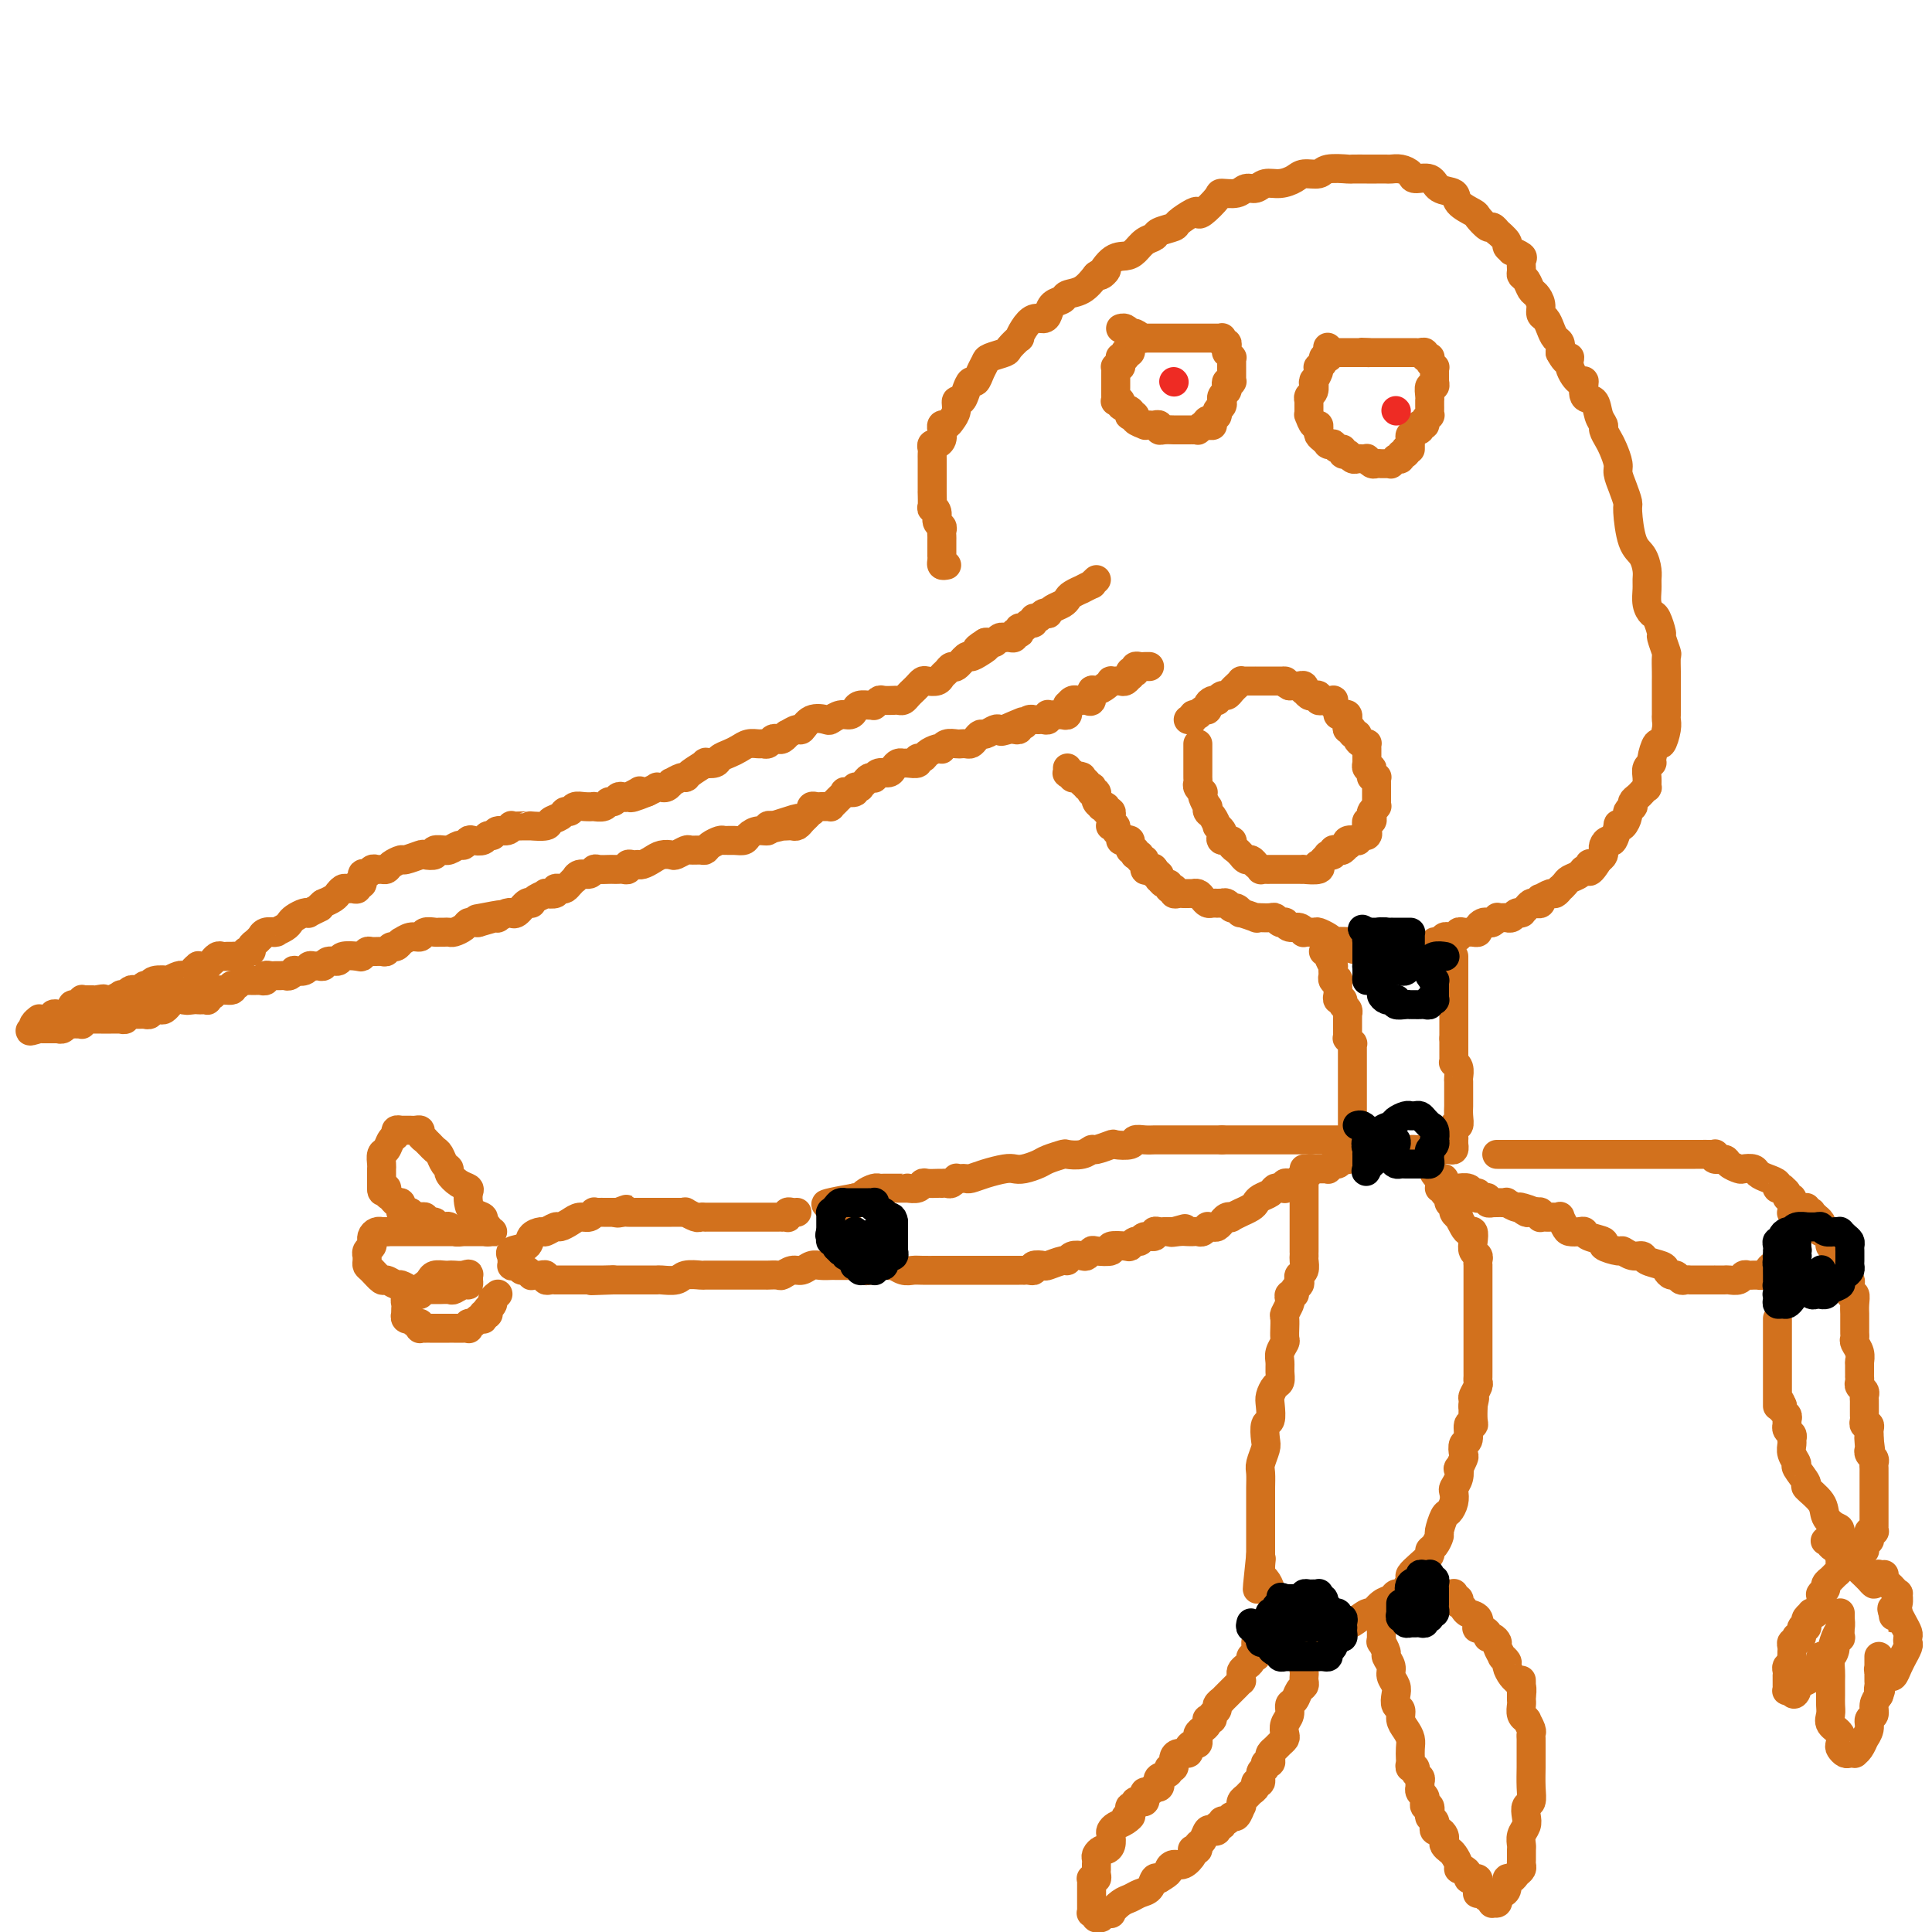 <svg viewBox='0 0 400 400' version='1.1' xmlns='http://www.w3.org/2000/svg' xmlns:xlink='http://www.w3.org/1999/xlink'><g fill='none' stroke='#D2711D' stroke-width='6' stroke-linecap='round' stroke-linejoin='round'><path d='M227,120c-0.487,0.455 -0.974,0.909 -1,1c-0.026,0.091 0.410,-0.183 0,0c-0.410,0.183 -1.667,0.823 -2,1c-0.333,0.177 0.258,-0.107 0,0c-0.258,0.107 -1.366,0.607 -2,1c-0.634,0.393 -0.796,0.680 -1,1c-0.204,0.320 -0.450,0.673 -1,1c-0.550,0.327 -1.404,0.628 -2,1c-0.596,0.372 -0.934,0.817 -1,1c-0.066,0.183 0.141,0.106 0,0c-0.141,-0.106 -0.629,-0.240 -1,0c-0.371,0.240 -0.624,0.853 -1,1c-0.376,0.147 -0.875,-0.172 -1,0c-0.125,0.172 0.124,0.834 0,1c-0.124,0.166 -0.621,-0.166 -1,0c-0.379,0.166 -0.642,0.828 -1,1c-0.358,0.172 -0.813,-0.146 -1,0c-0.187,0.146 -0.105,0.757 0,1c0.105,0.243 0.235,0.118 0,0c-0.235,-0.118 -0.833,-0.228 -1,0c-0.167,0.228 0.099,0.793 0,1c-0.099,0.207 -0.562,0.056 -1,0c-0.438,-0.056 -0.853,-0.016 -1,0c-0.147,0.016 -0.028,0.008 0,0c0.028,-0.008 -0.034,-0.016 0,0c0.034,0.016 0.164,0.057 0,0c-0.164,-0.057 -0.621,-0.211 -1,0c-0.379,0.211 -0.679,0.788 -1,1c-0.321,0.212 -0.663,0.061 -1,0c-0.337,-0.061 -0.668,-0.030 -1,0'/><path d='M204,133c-3.528,2.196 -0.847,1.185 0,1c0.847,-0.185 -0.140,0.457 -1,1c-0.860,0.543 -1.592,0.986 -2,1c-0.408,0.014 -0.491,-0.400 -1,0c-0.509,0.400 -1.445,1.613 -2,2c-0.555,0.387 -0.730,-0.054 -1,0c-0.270,0.054 -0.636,0.602 -1,1c-0.364,0.398 -0.728,0.645 -1,1c-0.272,0.355 -0.454,0.816 -1,1c-0.546,0.184 -1.456,0.091 -2,0c-0.544,-0.091 -0.723,-0.178 -1,0c-0.277,0.178 -0.651,0.622 -1,1c-0.349,0.378 -0.672,0.690 -1,1c-0.328,0.310 -0.660,0.619 -1,1c-0.340,0.381 -0.686,0.834 -1,1c-0.314,0.166 -0.595,0.043 -1,0c-0.405,-0.043 -0.935,-0.008 -1,0c-0.065,0.008 0.336,-0.012 0,0c-0.336,0.012 -1.410,0.056 -2,0c-0.590,-0.056 -0.696,-0.211 -1,0c-0.304,0.211 -0.806,0.788 -1,1c-0.194,0.212 -0.080,0.060 0,0c0.080,-0.060 0.124,-0.026 0,0c-0.124,0.026 -0.417,0.044 -1,0c-0.583,-0.044 -1.456,-0.152 -2,0c-0.544,0.152 -0.760,0.563 -1,1c-0.240,0.437 -0.505,0.900 -1,1c-0.495,0.100 -1.222,-0.161 -2,0c-0.778,0.161 -1.608,0.746 -2,1c-0.392,0.254 -0.348,0.177 -1,0c-0.652,-0.177 -2.002,-0.455 -3,0c-0.998,0.455 -1.643,1.642 -2,2c-0.357,0.358 -0.424,-0.114 -1,0c-0.576,0.114 -1.660,0.814 -2,1c-0.340,0.186 0.064,-0.143 0,0c-0.064,0.143 -0.595,0.756 -1,1c-0.405,0.244 -0.685,0.118 -1,0c-0.315,-0.118 -0.665,-0.229 -1,0c-0.335,0.229 -0.656,0.796 -1,1c-0.344,0.204 -0.711,0.044 -1,0c-0.289,-0.044 -0.501,0.030 -1,0c-0.499,-0.030 -1.284,-0.162 -2,0c-0.716,0.162 -1.363,0.618 -2,1c-0.637,0.382 -1.264,0.689 -2,1c-0.736,0.311 -1.581,0.626 -2,1c-0.419,0.374 -0.413,0.808 -1,1c-0.587,0.192 -1.767,0.141 -2,0c-0.233,-0.141 0.480,-0.374 0,0c-0.480,0.374 -2.152,1.353 -3,2c-0.848,0.647 -0.871,0.962 -1,1c-0.129,0.038 -0.364,-0.200 -1,0c-0.636,0.200 -1.672,0.838 -2,1c-0.328,0.162 0.051,-0.153 0,0c-0.051,0.153 -0.534,0.772 -1,1c-0.466,0.228 -0.915,0.064 -1,0c-0.085,-0.064 0.194,-0.027 0,0c-0.194,0.027 -0.860,0.046 -1,0c-0.140,-0.046 0.246,-0.156 0,0c-0.246,0.156 -1.123,0.578 -2,1'/><path d='M134,164c-5.705,2.316 -2.968,0.607 -2,0c0.968,-0.607 0.165,-0.111 0,0c-0.165,0.111 0.307,-0.162 0,0c-0.307,0.162 -1.392,0.760 -2,1c-0.608,0.240 -0.739,0.121 -1,0c-0.261,-0.121 -0.652,-0.243 -1,0c-0.348,0.243 -0.652,0.850 -1,1c-0.348,0.150 -0.740,-0.156 -1,0c-0.260,0.156 -0.388,0.773 -1,1c-0.612,0.227 -1.708,0.065 -2,0c-0.292,-0.065 0.220,-0.032 0,0c-0.220,0.032 -1.171,0.064 -2,0c-0.829,-0.064 -1.536,-0.225 -2,0c-0.464,0.225 -0.685,0.835 -1,1c-0.315,0.165 -0.723,-0.113 -1,0c-0.277,0.113 -0.423,0.619 -1,1c-0.577,0.381 -1.583,0.638 -2,1c-0.417,0.362 -0.243,0.829 -1,1c-0.757,0.171 -2.445,0.046 -3,0c-0.555,-0.046 0.024,-0.013 0,0c-0.024,0.013 -0.649,0.008 -1,0c-0.351,-0.008 -0.426,-0.017 -1,0c-0.574,0.017 -1.645,0.061 -2,0c-0.355,-0.061 0.007,-0.228 0,0c-0.007,0.228 -0.382,0.849 -1,1c-0.618,0.151 -1.479,-0.170 -2,0c-0.521,0.170 -0.703,0.829 -1,1c-0.297,0.171 -0.710,-0.146 -1,0c-0.290,0.146 -0.458,0.756 -1,1c-0.542,0.244 -1.458,0.122 -2,0c-0.542,-0.122 -0.710,-0.243 -1,0c-0.290,0.243 -0.703,0.850 -1,1c-0.297,0.150 -0.480,-0.157 -1,0c-0.520,0.157 -1.377,0.778 -2,1c-0.623,0.222 -1.011,0.046 -1,0c0.011,-0.046 0.423,0.039 0,0c-0.423,-0.039 -1.679,-0.203 -2,0c-0.321,0.203 0.294,0.772 0,1c-0.294,0.228 -1.497,0.117 -2,0c-0.503,-0.117 -0.306,-0.238 -1,0c-0.694,0.238 -2.280,0.834 -3,1c-0.720,0.166 -0.574,-0.099 -1,0c-0.426,0.099 -1.424,0.561 -2,1c-0.576,0.439 -0.732,0.854 -1,1c-0.268,0.146 -0.650,0.023 -1,0c-0.350,-0.023 -0.667,0.054 -1,0c-0.333,-0.054 -0.682,-0.240 -1,0c-0.318,0.240 -0.606,0.905 -1,1c-0.394,0.095 -0.893,-0.381 -1,0c-0.107,0.381 0.179,1.619 0,2c-0.179,0.381 -0.821,-0.095 -1,0c-0.179,0.095 0.106,0.761 0,1c-0.106,0.239 -0.603,0.050 -1,0c-0.397,-0.050 -0.694,0.038 -1,0c-0.306,-0.038 -0.620,-0.204 -1,0c-0.380,0.204 -0.827,0.776 -1,1c-0.173,0.224 -0.071,0.099 0,0c0.071,-0.099 0.112,-0.171 0,0c-0.112,0.171 -0.376,0.584 -1,1c-0.624,0.416 -1.607,0.833 -2,1c-0.393,0.167 -0.197,0.083 0,0'/><path d='M67,187c-1.497,1.171 -1.240,1.098 -1,1c0.240,-0.098 0.464,-0.219 0,0c-0.464,0.219 -1.616,0.780 -2,1c-0.384,0.220 0.000,0.100 0,0c-0.000,-0.100 -0.386,-0.181 -1,0c-0.614,0.181 -1.457,0.623 -2,1c-0.543,0.377 -0.785,0.690 -1,1c-0.215,0.310 -0.404,0.618 -1,1c-0.596,0.382 -1.600,0.838 -2,1c-0.400,0.162 -0.198,0.028 0,0c0.198,-0.028 0.390,0.048 0,0c-0.390,-0.048 -1.362,-0.220 -2,0c-0.638,0.220 -0.940,0.833 -1,1c-0.060,0.167 0.124,-0.113 0,0c-0.124,0.113 -0.554,0.618 -1,1c-0.446,0.382 -0.907,0.642 -1,1c-0.093,0.358 0.183,0.814 0,1c-0.183,0.186 -0.823,0.102 -1,0c-0.177,-0.102 0.110,-0.224 0,0c-0.110,0.224 -0.617,0.792 -1,1c-0.383,0.208 -0.641,0.056 -1,0c-0.359,-0.056 -0.817,-0.015 -1,0c-0.183,0.015 -0.090,0.003 0,0c0.090,-0.003 0.178,0.003 0,0c-0.178,-0.003 -0.621,-0.016 -1,0c-0.379,0.016 -0.694,0.061 -1,0c-0.306,-0.061 -0.603,-0.226 -1,0c-0.397,0.226 -0.894,0.845 -1,1c-0.106,0.155 0.178,-0.154 0,0c-0.178,0.154 -0.817,0.773 -1,1c-0.183,0.227 0.091,0.064 0,0c-0.091,-0.064 -0.545,-0.027 -1,0c-0.455,0.027 -0.909,0.046 -1,0c-0.091,-0.046 0.183,-0.156 0,0c-0.183,0.156 -0.821,0.577 -1,1c-0.179,0.423 0.101,0.849 0,1c-0.101,0.151 -0.585,0.027 -1,0c-0.415,-0.027 -0.763,0.044 -1,0c-0.237,-0.044 -0.364,-0.204 -1,0c-0.636,0.204 -1.781,0.772 -2,1c-0.219,0.228 0.488,0.117 0,0c-0.488,-0.117 -2.172,-0.241 -3,0c-0.828,0.241 -0.799,0.848 -1,1c-0.201,0.152 -0.632,-0.152 -1,0c-0.368,0.152 -0.672,0.759 -1,1c-0.328,0.241 -0.681,0.118 -1,0c-0.319,-0.118 -0.606,-0.229 -1,0c-0.394,0.229 -0.897,0.797 -1,1c-0.103,0.203 0.194,0.040 0,0c-0.194,-0.040 -0.879,0.042 -1,0c-0.121,-0.042 0.321,-0.207 0,0c-0.321,0.207 -1.407,0.788 -2,1c-0.593,0.212 -0.695,0.057 -1,0c-0.305,-0.057 -0.813,-0.015 -1,0c-0.187,0.015 -0.053,0.004 0,0c0.053,-0.004 0.027,-0.002 0,0'/><path d='M21,207c-4.598,1.547 -1.092,0.415 0,0c1.092,-0.415 -0.228,-0.111 -1,0c-0.772,0.111 -0.995,0.030 -1,0c-0.005,-0.030 0.210,-0.009 0,0c-0.210,0.009 -0.844,0.006 -1,0c-0.156,-0.006 0.165,-0.017 0,0c-0.165,0.017 -0.815,0.060 -1,0c-0.185,-0.060 0.095,-0.222 0,0c-0.095,0.222 -0.564,0.830 -1,1c-0.436,0.170 -0.837,-0.098 -1,0c-0.163,0.098 -0.086,0.562 0,1c0.086,0.438 0.180,0.849 0,1c-0.180,0.151 -0.636,0.041 -1,0c-0.364,-0.041 -0.637,-0.012 -1,0c-0.363,0.012 -0.814,0.007 -1,0c-0.186,-0.007 -0.105,-0.016 0,0c0.105,0.016 0.236,0.057 0,0c-0.236,-0.057 -0.837,-0.211 -1,0c-0.163,0.211 0.114,0.789 0,1c-0.114,0.211 -0.618,0.056 -1,0c-0.382,-0.056 -0.642,-0.012 -1,0c-0.358,0.012 -0.814,-0.008 -1,0c-0.186,0.008 -0.101,0.043 0,0c0.101,-0.043 0.220,-0.166 0,0c-0.220,0.166 -0.777,0.619 -1,1c-0.223,0.381 -0.111,0.691 0,1'/><path d='M7,213c-1.943,0.928 0.200,0.249 1,0c0.800,-0.249 0.255,-0.067 0,0c-0.255,0.067 -0.222,0.018 0,0c0.222,-0.018 0.634,-0.005 1,0c0.366,0.005 0.686,0.001 1,0c0.314,-0.001 0.623,0.001 1,0c0.377,-0.001 0.822,-0.004 1,0c0.178,0.004 0.090,0.015 0,0c-0.090,-0.015 -0.183,-0.057 0,0c0.183,0.057 0.640,0.211 1,0c0.360,-0.211 0.622,-0.789 1,-1c0.378,-0.211 0.871,-0.056 1,0c0.129,0.056 -0.105,0.011 0,0c0.105,-0.011 0.550,0.011 1,0c0.450,-0.011 0.907,-0.056 1,0c0.093,0.056 -0.178,0.211 0,0c0.178,-0.211 0.803,-0.789 1,-1c0.197,-0.211 -0.035,-0.057 0,0c0.035,0.057 0.337,0.015 1,0c0.663,-0.015 1.688,-0.004 2,0c0.312,0.004 -0.089,0.001 0,0c0.089,-0.001 0.669,0.001 1,0c0.331,-0.001 0.414,-0.004 1,0c0.586,0.004 1.677,0.015 2,0c0.323,-0.015 -0.120,-0.057 0,0c0.120,0.057 0.803,0.211 1,0c0.197,-0.211 -0.091,-0.789 0,-1c0.091,-0.211 0.563,-0.057 1,0c0.437,0.057 0.839,0.015 1,0c0.161,-0.015 0.081,-0.004 0,0c-0.081,0.004 -0.161,0.002 0,0c0.161,-0.002 0.565,-0.004 1,0c0.435,0.004 0.900,0.015 1,0c0.100,-0.015 -0.166,-0.057 0,0c0.166,0.057 0.766,0.211 1,0c0.234,-0.211 0.104,-0.788 0,-1c-0.104,-0.212 -0.182,-0.061 0,0c0.182,0.061 0.622,0.031 1,0c0.378,-0.031 0.692,-0.065 1,0c0.308,0.065 0.610,0.227 1,0c0.390,-0.227 0.867,-0.844 1,-1c0.133,-0.156 -0.080,0.150 0,0c0.080,-0.150 0.451,-0.757 1,-1c0.549,-0.243 1.274,-0.121 2,0'/><path d='M38,207c4.975,-0.928 1.911,-0.249 1,0c-0.911,0.249 0.329,0.068 1,0c0.671,-0.068 0.772,-0.022 1,0c0.228,0.022 0.583,0.021 1,0c0.417,-0.021 0.897,-0.062 1,0c0.103,0.062 -0.171,0.228 0,0c0.171,-0.228 0.787,-0.850 1,-1c0.213,-0.150 0.022,0.171 0,0c-0.022,-0.171 0.126,-0.834 1,-1c0.874,-0.166 2.473,0.166 3,0c0.527,-0.166 -0.017,-0.829 0,-1c0.017,-0.171 0.596,0.150 1,0c0.404,-0.150 0.633,-0.772 1,-1c0.367,-0.228 0.873,-0.061 1,0c0.127,0.061 -0.125,0.016 0,0c0.125,-0.016 0.626,-0.003 1,0c0.374,0.003 0.621,-0.003 1,0c0.379,0.003 0.889,0.015 1,0c0.111,-0.015 -0.177,-0.057 0,0c0.177,0.057 0.818,0.211 1,0c0.182,-0.211 -0.096,-0.789 0,-1c0.096,-0.211 0.564,-0.057 1,0c0.436,0.057 0.838,0.015 1,0c0.162,-0.015 0.085,-0.003 0,0c-0.085,0.003 -0.176,-0.003 0,0c0.176,0.003 0.620,0.015 1,0c0.380,-0.015 0.697,-0.055 1,0c0.303,0.055 0.592,0.207 1,0c0.408,-0.207 0.935,-0.773 1,-1c0.065,-0.227 -0.334,-0.114 0,0c0.334,0.114 1.399,0.228 2,0c0.601,-0.228 0.737,-0.797 1,-1c0.263,-0.203 0.652,-0.039 1,0c0.348,0.039 0.654,-0.046 1,0c0.346,0.046 0.730,0.222 1,0c0.270,-0.222 0.425,-0.843 1,-1c0.575,-0.157 1.569,0.150 2,0c0.431,-0.150 0.300,-0.758 1,-1c0.700,-0.242 2.233,-0.118 3,0c0.767,0.118 0.769,0.229 1,0c0.231,-0.229 0.692,-0.797 1,-1c0.308,-0.203 0.463,-0.039 1,0c0.537,0.039 1.454,-0.046 2,0c0.546,0.046 0.719,0.224 1,0c0.281,-0.224 0.669,-0.849 1,-1c0.331,-0.151 0.603,0.171 1,0c0.397,-0.171 0.917,-0.834 1,-1c0.083,-0.166 -0.272,0.166 0,0c0.272,-0.166 1.172,-0.829 2,-1c0.828,-0.171 1.584,0.150 2,0c0.416,-0.150 0.493,-0.773 1,-1c0.507,-0.227 1.444,-0.060 2,0c0.556,0.060 0.730,0.013 1,0c0.270,-0.013 0.636,0.007 1,0c0.364,-0.007 0.728,-0.040 1,0c0.272,0.040 0.454,0.154 1,0c0.546,-0.154 1.456,-0.577 2,-1c0.544,-0.423 0.724,-0.845 1,-1c0.276,-0.155 0.650,-0.044 1,0c0.350,0.044 0.675,0.022 1,0'/><path d='M99,191c9.682,-2.702 3.387,-1.456 1,-1c-2.387,0.456 -0.866,0.123 0,0c0.866,-0.123 1.076,-0.037 1,0c-0.076,0.037 -0.437,0.024 0,0c0.437,-0.024 1.672,-0.060 2,0c0.328,0.060 -0.250,0.214 0,0c0.250,-0.214 1.327,-0.797 2,-1c0.673,-0.203 0.940,-0.026 1,0c0.060,0.026 -0.089,-0.098 0,0c0.089,0.098 0.416,0.419 1,0c0.584,-0.419 1.426,-1.579 2,-2c0.574,-0.421 0.880,-0.102 1,0c0.120,0.102 0.055,-0.011 0,0c-0.055,0.011 -0.098,0.148 0,0c0.098,-0.148 0.337,-0.579 1,-1c0.663,-0.421 1.750,-0.831 2,-1c0.250,-0.169 -0.336,-0.097 0,0c0.336,0.097 1.595,0.219 2,0c0.405,-0.219 -0.045,-0.781 0,-1c0.045,-0.219 0.586,-0.096 1,0c0.414,0.096 0.701,0.165 1,0c0.299,-0.165 0.609,-0.565 1,-1c0.391,-0.435 0.865,-0.905 1,-1c0.135,-0.095 -0.067,0.185 0,0c0.067,-0.185 0.403,-0.834 1,-1c0.597,-0.166 1.455,0.152 2,0c0.545,-0.152 0.776,-0.773 1,-1c0.224,-0.227 0.441,-0.061 1,0c0.559,0.061 1.460,0.017 2,0c0.540,-0.017 0.718,-0.008 1,0c0.282,0.008 0.667,0.016 1,0c0.333,-0.016 0.615,-0.057 1,0c0.385,0.057 0.873,0.211 1,0c0.127,-0.211 -0.107,-0.788 0,-1c0.107,-0.212 0.557,-0.060 1,0c0.443,0.060 0.881,0.026 1,0c0.119,-0.026 -0.080,-0.046 0,0c0.080,0.046 0.440,0.157 1,0c0.560,-0.157 1.320,-0.582 2,-1c0.680,-0.418 1.280,-0.830 2,-1c0.720,-0.170 1.558,-0.098 2,0c0.442,0.098 0.486,0.223 1,0c0.514,-0.223 1.499,-0.795 2,-1c0.501,-0.205 0.519,-0.045 1,0c0.481,0.045 1.423,-0.026 2,0c0.577,0.026 0.787,0.150 1,0c0.213,-0.150 0.428,-0.575 1,-1c0.572,-0.425 1.500,-0.848 2,-1c0.500,-0.152 0.570,-0.031 1,0c0.430,0.031 1.219,-0.029 2,0c0.781,0.029 1.553,0.148 2,0c0.447,-0.148 0.567,-0.562 1,-1c0.433,-0.438 1.178,-0.901 2,-1c0.822,-0.099 1.721,0.166 2,0c0.279,-0.166 -0.063,-0.762 0,-1c0.063,-0.238 0.532,-0.119 1,0'/><path d='M160,171c9.599,-3.094 3.097,-0.829 1,0c-2.097,0.829 0.212,0.223 1,0c0.788,-0.223 0.057,-0.063 0,0c-0.057,0.063 0.562,0.028 1,0c0.438,-0.028 0.695,-0.050 1,0c0.305,0.050 0.656,0.172 1,0c0.344,-0.172 0.680,-0.638 1,-1c0.320,-0.362 0.625,-0.619 1,-1c0.375,-0.381 0.822,-0.887 1,-1c0.178,-0.113 0.089,0.166 0,0c-0.089,-0.166 -0.178,-0.777 0,-1c0.178,-0.223 0.621,-0.059 1,0c0.379,0.059 0.693,0.013 1,0c0.307,-0.013 0.607,0.008 1,0c0.393,-0.008 0.880,-0.044 1,0c0.120,0.044 -0.128,0.169 0,0c0.128,-0.169 0.631,-0.633 1,-1c0.369,-0.367 0.606,-0.638 1,-1c0.394,-0.362 0.947,-0.815 1,-1c0.053,-0.185 -0.393,-0.101 0,0c0.393,0.101 1.625,0.221 2,0c0.375,-0.221 -0.107,-0.781 0,-1c0.107,-0.219 0.803,-0.098 1,0c0.197,0.098 -0.105,0.171 0,0c0.105,-0.171 0.619,-0.586 1,-1c0.381,-0.414 0.631,-0.828 1,-1c0.369,-0.172 0.858,-0.101 1,0c0.142,0.101 -0.064,0.234 0,0c0.064,-0.234 0.399,-0.833 1,-1c0.601,-0.167 1.469,0.099 2,0c0.531,-0.099 0.724,-0.561 1,-1c0.276,-0.439 0.633,-0.854 1,-1c0.367,-0.146 0.743,-0.024 1,0c0.257,0.024 0.397,-0.049 1,0c0.603,0.049 1.671,0.220 2,0c0.329,-0.220 -0.080,-0.830 0,-1c0.080,-0.170 0.648,0.099 1,0c0.352,-0.099 0.489,-0.566 1,-1c0.511,-0.434 1.398,-0.834 2,-1c0.602,-0.166 0.921,-0.097 1,0c0.079,0.097 -0.081,0.222 0,0c0.081,-0.222 0.403,-0.791 1,-1c0.597,-0.209 1.469,-0.059 2,0c0.531,0.059 0.720,0.026 1,0c0.280,-0.026 0.651,-0.044 1,0c0.349,0.044 0.675,0.152 1,0c0.325,-0.152 0.650,-0.562 1,-1c0.350,-0.438 0.724,-0.902 1,-1c0.276,-0.098 0.452,0.170 1,0c0.548,-0.170 1.466,-0.777 2,-1c0.534,-0.223 0.682,-0.060 1,0c0.318,0.060 0.805,0.017 1,0c0.195,-0.017 0.097,-0.009 0,0'/><path d='M208,151c7.377,-3.095 1.818,-0.833 0,0c-1.818,0.833 0.105,0.237 1,0c0.895,-0.237 0.761,-0.115 1,0c0.239,0.115 0.851,0.223 1,0c0.149,-0.223 -0.166,-0.778 0,-1c0.166,-0.222 0.814,-0.112 1,0c0.186,0.112 -0.091,0.226 0,0c0.091,-0.226 0.549,-0.793 1,-1c0.451,-0.207 0.895,-0.054 1,0c0.105,0.054 -0.129,0.011 0,0c0.129,-0.011 0.622,0.011 1,0c0.378,-0.011 0.640,-0.056 1,0c0.360,0.056 0.817,0.211 1,0c0.183,-0.211 0.090,-0.789 0,-1c-0.090,-0.211 -0.178,-0.055 0,0c0.178,0.055 0.622,0.011 1,0c0.378,-0.011 0.690,0.012 1,0c0.310,-0.012 0.619,-0.060 1,0c0.381,0.060 0.833,0.227 1,0c0.167,-0.227 0.047,-0.849 0,-1c-0.047,-0.151 -0.023,0.170 0,0c0.023,-0.170 0.044,-0.830 0,-1c-0.044,-0.170 -0.152,0.151 0,0c0.152,-0.151 0.563,-0.772 1,-1c0.437,-0.228 0.901,-0.061 1,0c0.099,0.061 -0.167,0.016 0,0c0.167,-0.016 0.767,-0.002 1,0c0.233,0.002 0.100,-0.007 0,0c-0.100,0.007 -0.168,0.031 0,0c0.168,-0.031 0.573,-0.116 1,0c0.427,0.116 0.875,0.434 1,0c0.125,-0.434 -0.072,-1.619 0,-2c0.072,-0.381 0.415,0.042 1,0c0.585,-0.042 1.414,-0.547 2,-1c0.586,-0.453 0.930,-0.852 1,-1c0.070,-0.148 -0.135,-0.044 0,0c0.135,0.044 0.611,0.027 1,0c0.389,-0.027 0.692,-0.063 1,0c0.308,0.063 0.622,0.227 1,0c0.378,-0.227 0.819,-0.844 1,-1c0.181,-0.156 0.100,0.151 0,0c-0.100,-0.151 -0.220,-0.758 0,-1c0.220,-0.242 0.781,-0.117 1,0c0.219,0.117 0.098,0.228 0,0c-0.098,-0.228 -0.171,-0.793 0,-1c0.171,-0.207 0.585,-0.055 1,0c0.415,0.055 0.829,0.015 1,0c0.171,-0.015 0.097,-0.004 0,0c-0.097,0.004 -0.219,0.001 0,0c0.219,-0.001 0.777,-0.000 1,0c0.223,0.000 0.112,0.000 0,0'/><path d='M196,117c-0.423,0.080 -0.845,0.161 -1,0c-0.155,-0.161 -0.041,-0.563 0,-1c0.041,-0.437 0.011,-0.908 0,-1c-0.011,-0.092 -0.003,0.197 0,0c0.003,-0.197 0.000,-0.879 0,-1c-0.000,-0.121 0.001,0.318 0,0c-0.001,-0.318 -0.004,-1.394 0,-2c0.004,-0.606 0.016,-0.743 0,-1c-0.016,-0.257 -0.061,-0.634 0,-1c0.061,-0.366 0.226,-0.722 0,-1c-0.226,-0.278 -0.845,-0.479 -1,-1c-0.155,-0.521 0.155,-1.364 0,-2c-0.155,-0.636 -0.774,-1.066 -1,-1c-0.226,0.066 -0.061,0.628 0,0c0.061,-0.628 0.016,-2.444 0,-3c-0.016,-0.556 -0.004,0.149 0,0c0.004,-0.149 0.001,-1.153 0,-2c-0.001,-0.847 -0.000,-1.536 0,-2c0.000,-0.464 0.000,-0.701 0,-1c-0.000,-0.299 -0.001,-0.658 0,-1c0.001,-0.342 0.004,-0.666 0,-1c-0.004,-0.334 -0.016,-0.677 0,-1c0.016,-0.323 0.061,-0.624 0,-1c-0.061,-0.376 -0.227,-0.827 0,-1c0.227,-0.173 0.846,-0.070 1,0c0.154,0.070 -0.156,0.106 0,0c0.156,-0.106 0.777,-0.353 1,-1c0.223,-0.647 0.048,-1.692 0,-2c-0.048,-0.308 0.029,0.122 0,0c-0.029,-0.122 -0.166,-0.797 0,-1c0.166,-0.203 0.636,0.066 1,0c0.364,-0.066 0.622,-0.468 1,-1c0.378,-0.532 0.875,-1.194 1,-2c0.125,-0.806 -0.121,-1.755 0,-2c0.121,-0.245 0.610,0.216 1,0c0.390,-0.216 0.683,-1.108 1,-2c0.317,-0.892 0.660,-1.783 1,-2c0.340,-0.217 0.676,0.240 1,0c0.324,-0.240 0.635,-1.176 1,-2c0.365,-0.824 0.785,-1.535 1,-2c0.215,-0.465 0.225,-0.683 1,-1c0.775,-0.317 2.315,-0.731 3,-1c0.685,-0.269 0.515,-0.391 1,-1c0.485,-0.609 1.625,-1.704 2,-2c0.375,-0.296 -0.015,0.206 0,0c0.015,-0.206 0.437,-1.120 1,-2c0.563,-0.880 1.268,-1.727 2,-2c0.732,-0.273 1.490,0.029 2,0c0.510,-0.029 0.773,-0.387 1,-1c0.227,-0.613 0.420,-1.479 1,-2c0.580,-0.521 1.547,-0.696 2,-1c0.453,-0.304 0.391,-0.736 1,-1c0.609,-0.264 1.888,-0.361 3,-1c1.112,-0.639 2.056,-1.819 3,-3'/><path d='M227,57c3.705,-2.617 1.468,-0.158 1,0c-0.468,0.158 0.835,-1.985 2,-3c1.165,-1.015 2.194,-0.902 3,-1c0.806,-0.098 1.390,-0.408 2,-1c0.610,-0.592 1.247,-1.467 2,-2c0.753,-0.533 1.624,-0.725 2,-1c0.376,-0.275 0.258,-0.635 1,-1c0.742,-0.365 2.343,-0.736 3,-1c0.657,-0.264 0.369,-0.421 1,-1c0.631,-0.579 2.181,-1.581 3,-2c0.819,-0.419 0.909,-0.255 1,0c0.091,0.255 0.184,0.600 1,0c0.816,-0.600 2.354,-2.146 3,-3c0.646,-0.854 0.399,-1.017 1,-1c0.601,0.017 2.051,0.216 3,0c0.949,-0.216 1.399,-0.845 2,-1c0.601,-0.155 1.353,0.165 2,0c0.647,-0.165 1.189,-0.814 2,-1c0.811,-0.186 1.891,0.090 3,0c1.109,-0.090 2.245,-0.546 3,-1c0.755,-0.454 1.127,-0.906 2,-1c0.873,-0.094 2.246,0.171 3,0c0.754,-0.171 0.890,-0.778 2,-1c1.110,-0.222 3.193,-0.060 4,0c0.807,0.060 0.339,0.016 1,0c0.661,-0.016 2.453,-0.004 3,0c0.547,0.004 -0.149,0.000 0,0c0.149,-0.000 1.143,0.003 2,0c0.857,-0.003 1.576,-0.010 2,0c0.424,0.010 0.555,0.039 1,0c0.445,-0.039 1.206,-0.147 2,0c0.794,0.147 1.621,0.549 2,1c0.379,0.451 0.309,0.949 1,1c0.691,0.051 2.143,-0.347 3,0c0.857,0.347 1.117,1.440 2,2c0.883,0.560 2.387,0.589 3,1c0.613,0.411 0.335,1.205 1,2c0.665,0.795 2.274,1.590 3,2c0.726,0.410 0.571,0.434 1,1c0.429,0.566 1.443,1.675 2,2c0.557,0.325 0.656,-0.135 1,0c0.344,0.135 0.934,0.863 1,1c0.066,0.137 -0.391,-0.318 0,0c0.391,0.318 1.629,1.409 2,2c0.371,0.591 -0.125,0.682 0,1c0.125,0.318 0.871,0.862 1,1c0.129,0.138 -0.358,-0.132 0,0c0.358,0.132 1.563,0.664 2,1c0.437,0.336 0.106,0.475 0,1c-0.106,0.525 0.013,1.435 0,2c-0.013,0.565 -0.157,0.784 0,1c0.157,0.216 0.616,0.429 1,1c0.384,0.571 0.694,1.500 1,2c0.306,0.500 0.607,0.570 1,1c0.393,0.430 0.879,1.218 1,2c0.121,0.782 -0.121,1.557 0,2c0.121,0.443 0.607,0.555 1,1c0.393,0.445 0.693,1.222 1,2c0.307,0.778 0.621,1.556 1,2c0.379,0.444 0.823,0.556 1,1c0.177,0.444 0.089,1.222 0,2'/><path d='M323,73c1.718,3.251 2.014,1.380 2,1c-0.014,-0.380 -0.337,0.733 0,2c0.337,1.267 1.333,2.689 2,3c0.667,0.311 1.006,-0.488 1,0c-0.006,0.488 -0.356,2.262 0,3c0.356,0.738 1.419,0.439 2,1c0.581,0.561 0.680,1.984 1,3c0.320,1.016 0.860,1.627 1,2c0.140,0.373 -0.121,0.508 0,1c0.121,0.492 0.624,1.342 1,2c0.376,0.658 0.627,1.126 1,2c0.373,0.874 0.870,2.156 1,3c0.130,0.844 -0.107,1.252 0,2c0.107,0.748 0.557,1.838 1,3c0.443,1.162 0.879,2.398 1,3c0.121,0.602 -0.073,0.570 0,2c0.073,1.430 0.412,4.322 1,6c0.588,1.678 1.425,2.144 2,3c0.575,0.856 0.889,2.103 1,3c0.111,0.897 0.018,1.442 0,2c-0.018,0.558 0.038,1.127 0,2c-0.038,0.873 -0.169,2.049 0,3c0.169,0.951 0.637,1.677 1,2c0.363,0.323 0.619,0.242 1,1c0.381,0.758 0.887,2.357 1,3c0.113,0.643 -0.166,0.332 0,1c0.166,0.668 0.776,2.314 1,3c0.224,0.686 0.060,0.410 0,1c-0.060,0.590 -0.016,2.046 0,3c0.016,0.954 0.004,1.408 0,2c-0.004,0.592 -0.001,1.324 0,2c0.001,0.676 0.001,1.296 0,2c-0.001,0.704 -0.003,1.493 0,2c0.003,0.507 0.012,0.732 0,1c-0.012,0.268 -0.046,0.580 0,1c0.046,0.420 0.171,0.949 0,2c-0.171,1.051 -0.638,2.624 -1,3c-0.362,0.376 -0.619,-0.444 -1,0c-0.381,0.444 -0.887,2.151 -1,3c-0.113,0.849 0.167,0.840 0,1c-0.167,0.160 -0.780,0.491 -1,1c-0.220,0.509 -0.048,1.197 0,2c0.048,0.803 -0.029,1.720 0,2c0.029,0.280 0.165,-0.079 0,0c-0.165,0.079 -0.632,0.595 -1,1c-0.368,0.405 -0.639,0.700 -1,1c-0.361,0.300 -0.814,0.604 -1,1c-0.186,0.396 -0.105,0.884 0,1c0.105,0.116 0.234,-0.140 0,0c-0.234,0.140 -0.833,0.675 -1,1c-0.167,0.325 0.096,0.438 0,1c-0.096,0.562 -0.550,1.572 -1,2c-0.450,0.428 -0.895,0.275 -1,0c-0.105,-0.275 0.130,-0.672 0,0c-0.130,0.672 -0.623,2.414 -1,3c-0.377,0.586 -0.636,0.016 -1,0c-0.364,-0.016 -0.832,0.520 -1,1c-0.168,0.480 -0.035,0.902 0,1c0.035,0.098 -0.029,-0.127 0,0c0.029,0.127 0.151,0.608 0,1c-0.151,0.392 -0.576,0.696 -1,1'/><path d='M331,178c-2.633,4.339 -2.215,1.688 -2,1c0.215,-0.688 0.227,0.589 0,1c-0.227,0.411 -0.692,-0.043 -1,0c-0.308,0.043 -0.460,0.585 -1,1c-0.540,0.415 -1.469,0.704 -2,1c-0.531,0.296 -0.666,0.600 -1,1c-0.334,0.400 -0.868,0.896 -1,1c-0.132,0.104 0.136,-0.183 0,0c-0.136,0.183 -0.677,0.837 -1,1c-0.323,0.163 -0.429,-0.166 -1,0c-0.571,0.166 -1.606,0.828 -2,1c-0.394,0.172 -0.147,-0.147 0,0c0.147,0.147 0.193,0.761 0,1c-0.193,0.239 -0.626,0.102 -1,0c-0.374,-0.102 -0.688,-0.171 -1,0c-0.312,0.171 -0.623,0.581 -1,1c-0.377,0.419 -0.822,0.848 -1,1c-0.178,0.152 -0.090,0.027 0,0c0.090,-0.027 0.182,0.045 0,0c-0.182,-0.045 -0.636,-0.208 -1,0c-0.364,0.208 -0.636,0.788 -1,1c-0.364,0.212 -0.819,0.057 -1,0c-0.181,-0.057 -0.086,-0.016 0,0c0.086,0.016 0.164,0.008 0,0c-0.164,-0.008 -0.569,-0.016 -1,0c-0.431,0.016 -0.889,0.056 -1,0c-0.111,-0.056 0.124,-0.208 0,0c-0.124,0.208 -0.607,0.778 -1,1c-0.393,0.222 -0.697,0.098 -1,0c-0.303,-0.098 -0.606,-0.170 -1,0c-0.394,0.170 -0.879,0.582 -1,1c-0.121,0.418 0.121,0.843 0,1c-0.121,0.157 -0.606,0.046 -1,0c-0.394,-0.046 -0.697,-0.026 -1,0c-0.303,0.026 -0.606,0.060 -1,0c-0.394,-0.060 -0.879,-0.213 -1,0c-0.121,0.213 0.123,0.793 0,1c-0.123,0.207 -0.611,0.040 -1,0c-0.389,-0.040 -0.677,0.046 -1,0c-0.323,-0.046 -0.679,-0.222 -1,0c-0.321,0.222 -0.607,0.844 -1,1c-0.393,0.156 -0.893,-0.154 -1,0c-0.107,0.154 0.178,0.772 0,1c-0.178,0.228 -0.821,0.065 -1,0c-0.179,-0.065 0.106,-0.031 0,0c-0.106,0.031 -0.602,0.061 -1,0c-0.398,-0.061 -0.698,-0.212 -1,0c-0.302,0.212 -0.606,0.789 -1,1c-0.394,0.211 -0.879,0.057 -1,0c-0.121,-0.057 0.122,-0.015 0,0c-0.122,0.015 -0.610,0.004 -1,0c-0.390,-0.004 -0.682,-0.001 -1,0c-0.318,0.001 -0.663,0.000 -1,0c-0.337,-0.000 -0.668,-0.000 -1,0c-0.332,0.000 -0.666,0.000 -1,0c-0.334,-0.000 -0.667,-0.000 -1,0c-0.333,0.000 -0.667,0.000 -1,0'/><path d='M285,197c-4.500,1.086 -1.749,0.301 -1,0c0.749,-0.301 -0.504,-0.119 -1,0c-0.496,0.119 -0.234,0.176 -1,0c-0.766,-0.176 -2.561,-0.586 -3,-1c-0.439,-0.414 0.478,-0.833 0,-1c-0.478,-0.167 -2.350,-0.083 -3,0c-0.650,0.083 -0.077,0.166 0,0c0.077,-0.166 -0.343,-0.579 -1,-1c-0.657,-0.421 -1.551,-0.849 -2,-1c-0.449,-0.151 -0.452,-0.025 -1,0c-0.548,0.025 -1.639,-0.049 -2,0c-0.361,0.049 0.009,0.223 0,0c-0.009,-0.223 -0.398,-0.843 -1,-1c-0.602,-0.157 -1.419,0.150 -2,0c-0.581,-0.150 -0.928,-0.758 -1,-1c-0.072,-0.242 0.131,-0.117 0,0c-0.131,0.117 -0.594,0.228 -1,0c-0.406,-0.228 -0.754,-0.793 -1,-1c-0.246,-0.207 -0.388,-0.054 -1,0c-0.612,0.054 -1.692,0.010 -2,0c-0.308,-0.010 0.157,0.012 0,0c-0.157,-0.012 -0.935,-0.060 -1,0c-0.065,0.060 0.582,0.227 0,0c-0.582,-0.227 -2.393,-0.849 -3,-1c-0.607,-0.151 -0.009,0.170 0,0c0.009,-0.170 -0.571,-0.830 -1,-1c-0.429,-0.170 -0.707,0.151 -1,0c-0.293,-0.151 -0.599,-0.772 -1,-1c-0.401,-0.228 -0.895,-0.061 -1,0c-0.105,0.061 0.179,0.017 0,0c-0.179,-0.017 -0.822,-0.007 -1,0c-0.178,0.007 0.107,0.012 0,0c-0.107,-0.012 -0.607,-0.042 -1,0c-0.393,0.042 -0.679,0.155 -1,0c-0.321,-0.155 -0.677,-0.577 -1,-1c-0.323,-0.423 -0.611,-0.845 -1,-1c-0.389,-0.155 -0.877,-0.042 -1,0c-0.123,0.042 0.121,0.012 0,0c-0.121,-0.012 -0.607,-0.007 -1,0c-0.393,0.007 -0.694,0.016 -1,0c-0.306,-0.016 -0.618,-0.057 -1,0c-0.382,0.057 -0.833,0.211 -1,0c-0.167,-0.211 -0.049,-0.788 0,-1c0.049,-0.212 0.028,-0.061 0,0c-0.028,0.061 -0.063,0.032 0,0c0.063,-0.032 0.223,-0.065 0,0c-0.223,0.065 -0.831,0.229 -1,0c-0.169,-0.229 0.099,-0.850 0,-1c-0.099,-0.150 -0.566,0.171 -1,0c-0.434,-0.171 -0.834,-0.833 -1,-1c-0.166,-0.167 -0.096,0.161 0,0c0.096,-0.161 0.218,-0.813 0,-1c-0.218,-0.187 -0.777,0.089 -1,0c-0.223,-0.089 -0.112,-0.545 0,-1'/><path d='M239,180c-0.421,-0.610 0.027,-0.134 0,0c-0.027,0.134 -0.528,-0.073 -1,0c-0.472,0.073 -0.915,0.426 -1,0c-0.085,-0.426 0.188,-1.631 0,-2c-0.188,-0.369 -0.835,0.098 -1,0c-0.165,-0.098 0.153,-0.762 0,-1c-0.153,-0.238 -0.777,-0.048 -1,0c-0.223,0.048 -0.046,-0.044 0,0c0.046,0.044 -0.041,0.223 0,0c0.041,-0.223 0.208,-0.848 0,-1c-0.208,-0.152 -0.790,0.169 -1,0c-0.210,-0.169 -0.046,-0.829 0,-1c0.046,-0.171 -0.025,0.147 0,0c0.025,-0.147 0.146,-0.760 0,-1c-0.146,-0.240 -0.560,-0.107 -1,0c-0.440,0.107 -0.906,0.186 -1,0c-0.094,-0.186 0.185,-0.639 0,-1c-0.185,-0.361 -0.834,-0.632 -1,-1c-0.166,-0.368 0.152,-0.833 0,-1c-0.152,-0.167 -0.773,-0.035 -1,0c-0.227,0.035 -0.061,-0.028 0,0c0.061,0.028 0.017,0.147 0,0c-0.017,-0.147 -0.009,-0.560 0,-1c0.009,-0.440 0.018,-0.906 0,-1c-0.018,-0.094 -0.061,0.185 0,0c0.061,-0.185 0.228,-0.833 0,-1c-0.228,-0.167 -0.849,0.149 -1,0c-0.151,-0.149 0.170,-0.762 0,-1c-0.170,-0.238 -0.830,-0.101 -1,0c-0.170,0.101 0.152,0.167 0,0c-0.152,-0.167 -0.776,-0.567 -1,-1c-0.224,-0.433 -0.046,-0.900 0,-1c0.046,-0.100 -0.041,0.166 0,0c0.041,-0.166 0.208,-0.763 0,-1c-0.208,-0.237 -0.791,-0.115 -1,0c-0.209,0.115 -0.042,0.224 0,0c0.042,-0.224 -0.040,-0.782 0,-1c0.040,-0.218 0.203,-0.097 0,0c-0.203,0.097 -0.772,0.171 -1,0c-0.228,-0.171 -0.114,-0.585 0,-1'/><path d='M225,162c-2.389,-2.724 -1.362,-0.533 -1,0c0.362,0.533 0.060,-0.593 0,-1c-0.060,-0.407 0.124,-0.095 0,0c-0.124,0.095 -0.555,-0.026 -1,0c-0.445,0.026 -0.904,0.199 -1,0c-0.096,-0.199 0.170,-0.772 0,-1c-0.170,-0.228 -0.778,-0.113 -1,0c-0.222,0.113 -0.060,0.223 0,0c0.060,-0.223 0.017,-0.778 0,-1c-0.017,-0.222 -0.009,-0.111 0,0'/><path d='M237,70c-0.309,0.000 -0.618,0.000 -1,0c-0.382,-0.000 -0.838,-0.001 -1,0c-0.162,0.001 -0.029,0.003 0,0c0.029,-0.003 -0.045,-0.012 0,0c0.045,0.012 0.209,0.045 0,0c-0.209,-0.045 -0.792,-0.170 -1,0c-0.208,0.170 -0.042,0.633 0,1c0.042,0.367 -0.040,0.638 0,1c0.040,0.362 0.203,0.815 0,1c-0.203,0.185 -0.772,0.101 -1,0c-0.228,-0.101 -0.114,-0.221 0,0c0.114,0.221 0.228,0.781 0,1c-0.228,0.219 -0.797,0.097 -1,0c-0.203,-0.097 -0.040,-0.171 0,0c0.040,0.171 -0.042,0.585 0,1c0.042,0.415 0.207,0.832 0,1c-0.207,0.168 -0.788,0.087 -1,0c-0.212,-0.087 -0.057,-0.181 0,0c0.057,0.181 0.015,0.636 0,1c-0.015,0.364 -0.004,0.635 0,1c0.004,0.365 0.001,0.822 0,1c-0.001,0.178 0.000,0.076 0,0c-0.000,-0.076 -0.001,-0.125 0,0c0.001,0.125 0.005,0.425 0,1c-0.005,0.575 -0.017,1.425 0,2c0.017,0.575 0.065,0.875 0,1c-0.065,0.125 -0.241,0.076 0,0c0.241,-0.076 0.901,-0.178 1,0c0.099,0.178 -0.361,0.635 0,1c0.361,0.365 1.545,0.636 2,1c0.455,0.364 0.182,0.819 0,1c-0.182,0.181 -0.274,0.087 0,0c0.274,-0.087 0.914,-0.167 1,0c0.086,0.167 -0.381,0.581 0,1c0.381,0.419 1.608,0.843 2,1c0.392,0.157 -0.053,0.046 0,0c0.053,-0.046 0.604,-0.026 1,0c0.396,0.026 0.635,0.060 1,0c0.365,-0.060 0.854,-0.212 1,0c0.146,0.212 -0.053,0.789 0,1c0.053,0.211 0.356,0.057 1,0c0.644,-0.057 1.629,-0.015 2,0c0.371,0.015 0.128,0.004 0,0c-0.128,-0.004 -0.140,-0.001 0,0c0.140,0.001 0.434,0.000 1,0c0.566,-0.000 1.405,0.001 2,0c0.595,-0.001 0.947,-0.004 1,0c0.053,0.004 -0.193,0.015 0,0c0.193,-0.015 0.825,-0.056 1,0c0.175,0.056 -0.107,0.207 0,0c0.107,-0.207 0.602,-0.774 1,-1c0.398,-0.226 0.699,-0.113 1,0'/><path d='M250,88c2.023,0.065 0.580,0.227 0,0c-0.580,-0.227 -0.299,-0.845 0,-1c0.299,-0.155 0.615,0.152 1,0c0.385,-0.152 0.839,-0.761 1,-1c0.161,-0.239 0.029,-0.106 0,0c-0.029,0.106 0.045,0.186 0,0c-0.045,-0.186 -0.208,-0.639 0,-1c0.208,-0.361 0.788,-0.632 1,-1c0.212,-0.368 0.056,-0.834 0,-1c-0.056,-0.166 -0.011,-0.034 0,0c0.011,0.034 -0.011,-0.032 0,0c0.011,0.032 0.054,0.163 0,0c-0.054,-0.163 -0.207,-0.618 0,-1c0.207,-0.382 0.773,-0.691 1,-1c0.227,-0.309 0.113,-0.617 0,-1c-0.113,-0.383 -0.227,-0.841 0,-1c0.227,-0.159 0.793,-0.018 1,0c0.207,0.018 0.056,-0.085 0,0c-0.056,0.085 -0.015,0.360 0,0c0.015,-0.360 0.004,-1.354 0,-2c-0.004,-0.646 0.000,-0.942 0,-1c-0.000,-0.058 -0.004,0.124 0,0c0.004,-0.124 0.015,-0.554 0,-1c-0.015,-0.446 -0.057,-0.907 0,-1c0.057,-0.093 0.212,0.181 0,0c-0.212,-0.181 -0.793,-0.818 -1,-1c-0.207,-0.182 -0.041,0.091 0,0c0.041,-0.091 -0.042,-0.546 0,-1c0.042,-0.454 0.208,-0.906 0,-1c-0.208,-0.094 -0.792,0.171 -1,0c-0.208,-0.171 -0.042,-0.778 0,-1c0.042,-0.222 -0.041,-0.060 0,0c0.041,0.060 0.204,0.016 0,0c-0.204,-0.016 -0.777,-0.004 -1,0c-0.223,0.004 -0.097,0.001 0,0c0.097,-0.001 0.167,-0.000 0,0c-0.167,0.000 -0.569,0.000 -1,0c-0.431,-0.000 -0.889,-0.000 -1,0c-0.111,0.000 0.127,0.000 0,0c-0.127,-0.000 -0.619,-0.000 -1,0c-0.381,0.000 -0.650,0.000 -1,0c-0.350,-0.000 -0.780,-0.000 -1,0c-0.220,0.000 -0.229,0.000 -1,0c-0.771,-0.000 -2.303,-0.000 -3,0c-0.697,0.000 -0.558,0.000 -1,0c-0.442,-0.000 -1.465,-0.000 -2,0c-0.535,0.000 -0.581,0.000 -1,0c-0.419,-0.000 -1.209,-0.000 -2,0'/><path d='M237,70c-2.813,-0.095 -1.345,0.167 -1,0c0.345,-0.167 -0.433,-0.763 -1,-1c-0.567,-0.237 -0.923,-0.116 -1,0c-0.077,0.116 0.124,0.227 0,0c-0.124,-0.227 -0.572,-0.792 -1,-1c-0.428,-0.208 -0.837,-0.059 -1,0c-0.163,0.059 -0.082,0.030 0,0'/><path d='M276,73c0.111,-0.114 0.222,-0.227 0,0c-0.222,0.227 -0.776,0.796 -1,1c-0.224,0.204 -0.116,0.045 0,0c0.116,-0.045 0.241,0.026 0,0c-0.241,-0.026 -0.848,-0.149 -1,0c-0.152,0.149 0.152,0.569 0,1c-0.152,0.431 -0.759,0.872 -1,1c-0.241,0.128 -0.118,-0.059 0,0c0.118,0.059 0.229,0.362 0,1c-0.229,0.638 -0.797,1.610 -1,2c-0.203,0.390 -0.040,0.199 0,0c0.040,-0.199 -0.042,-0.407 0,0c0.042,0.407 0.207,1.429 0,2c-0.207,0.571 -0.788,0.692 -1,1c-0.212,0.308 -0.057,0.803 0,1c0.057,0.197 0.015,0.096 0,0c-0.015,-0.096 -0.005,-0.185 0,0c0.005,0.185 0.004,0.646 0,1c-0.004,0.354 -0.011,0.602 0,1c0.011,0.398 0.042,0.948 0,1c-0.042,0.052 -0.155,-0.392 0,0c0.155,0.392 0.578,1.621 1,2c0.422,0.379 0.844,-0.092 1,0c0.156,0.092 0.044,0.745 0,1c-0.044,0.255 -0.022,0.111 0,0c0.022,-0.111 0.045,-0.187 0,0c-0.045,0.187 -0.157,0.639 0,1c0.157,0.361 0.582,0.633 1,1c0.418,0.367 0.829,0.829 1,1c0.171,0.171 0.101,0.050 0,0c-0.101,-0.050 -0.233,-0.028 0,0c0.233,0.028 0.832,0.064 1,0c0.168,-0.064 -0.095,-0.227 0,0c0.095,0.227 0.547,0.846 1,1c0.453,0.154 0.905,-0.156 1,0c0.095,0.156 -0.168,0.778 0,1c0.168,0.222 0.766,0.046 1,0c0.234,-0.046 0.104,0.040 0,0c-0.104,-0.040 -0.182,-0.207 0,0c0.182,0.207 0.622,0.786 1,1c0.378,0.214 0.693,0.061 1,0c0.307,-0.061 0.607,-0.030 1,0c0.393,0.030 0.880,0.061 1,0c0.120,-0.061 -0.126,-0.212 0,0c0.126,0.212 0.625,0.789 1,1c0.375,0.211 0.626,0.056 1,0c0.374,-0.056 0.870,-0.014 1,0c0.130,0.014 -0.105,0.000 0,0c0.105,-0.000 0.549,0.014 1,0c0.451,-0.014 0.910,-0.055 1,0c0.090,0.055 -0.187,0.207 0,0c0.187,-0.207 0.838,-0.773 1,-1c0.162,-0.227 -0.167,-0.116 0,0c0.167,0.116 0.828,0.237 1,0c0.172,-0.237 -0.146,-0.833 0,-1c0.146,-0.167 0.756,0.095 1,0c0.244,-0.095 0.122,-0.548 0,-1'/><path d='M291,93c1.000,-0.403 1.000,0.089 1,0c0.000,-0.089 0.000,-0.759 0,-1c-0.000,-0.241 -0.001,-0.053 0,0c0.001,0.053 0.004,-0.028 0,0c-0.004,0.028 -0.016,0.165 0,0c0.016,-0.165 0.061,-0.632 0,-1c-0.061,-0.368 -0.226,-0.638 0,-1c0.226,-0.362 0.844,-0.815 1,-1c0.156,-0.185 -0.150,-0.101 0,0c0.150,0.101 0.757,0.221 1,0c0.243,-0.221 0.121,-0.781 0,-1c-0.121,-0.219 -0.243,-0.096 0,0c0.243,0.096 0.850,0.166 1,0c0.150,-0.166 -0.156,-0.569 0,-1c0.156,-0.431 0.774,-0.890 1,-1c0.226,-0.110 0.061,0.129 0,0c-0.061,-0.129 -0.016,-0.625 0,-1c0.016,-0.375 0.003,-0.630 0,-1c-0.003,-0.370 0.003,-0.855 0,-1c-0.003,-0.145 -0.015,0.048 0,0c0.015,-0.048 0.057,-0.339 0,-1c-0.057,-0.661 -0.211,-1.692 0,-2c0.211,-0.308 0.789,0.107 1,0c0.211,-0.107 0.056,-0.737 0,-1c-0.056,-0.263 -0.014,-0.161 0,0c0.014,0.161 -0.000,0.380 0,0c0.000,-0.380 0.014,-1.360 0,-2c-0.014,-0.640 -0.057,-0.942 0,-1c0.057,-0.058 0.212,0.128 0,0c-0.212,-0.128 -0.793,-0.569 -1,-1c-0.207,-0.431 -0.041,-0.851 0,-1c0.041,-0.149 -0.045,-0.026 0,0c0.045,0.026 0.219,-0.046 0,0c-0.219,0.046 -0.833,0.208 -1,0c-0.167,-0.208 0.113,-0.788 0,-1c-0.113,-0.212 -0.618,-0.057 -1,0c-0.382,0.057 -0.641,0.015 -1,0c-0.359,-0.015 -0.817,-0.004 -1,0c-0.183,0.004 -0.090,0.001 0,0c0.090,-0.001 0.178,-0.000 0,0c-0.178,0.000 -0.621,0.000 -1,0c-0.379,-0.000 -0.693,-0.000 -1,0c-0.307,0.000 -0.607,0.000 -1,0c-0.393,-0.000 -0.879,-0.000 -1,0c-0.121,0.000 0.122,0.000 0,0c-0.122,-0.000 -0.610,-0.000 -1,0c-0.390,0.000 -0.682,0.000 -1,0c-0.318,-0.000 -0.663,-0.000 -1,0c-0.337,0.000 -0.668,0.000 -1,0c-0.332,-0.000 -0.666,-0.000 -1,0'/><path d='M283,73c-2.025,-0.155 -0.589,-0.041 0,0c0.589,0.041 0.330,0.011 0,0c-0.330,-0.011 -0.733,-0.003 -1,0c-0.267,0.003 -0.400,0.001 -1,0c-0.600,-0.001 -1.667,-0.000 -2,0c-0.333,0.000 0.070,0.001 0,0c-0.070,-0.001 -0.611,-0.004 -1,0c-0.389,0.004 -0.626,0.015 -1,0c-0.374,-0.015 -0.884,-0.056 -1,0c-0.116,0.056 0.161,0.207 0,0c-0.161,-0.207 -0.760,-0.774 -1,-1c-0.240,-0.226 -0.120,-0.113 0,0'/><path d='M248,154c-0.000,0.333 -0.000,0.667 0,1c0.000,0.333 0.000,0.667 0,1c-0.000,0.333 -0.000,0.667 0,1c0.000,0.333 0.000,0.667 0,1c-0.000,0.333 -0.001,0.666 0,1c0.001,0.334 0.004,0.668 0,1c-0.004,0.332 -0.015,0.663 0,1c0.015,0.337 0.056,0.680 0,1c-0.056,0.320 -0.207,0.615 0,1c0.207,0.385 0.774,0.859 1,1c0.226,0.141 0.112,-0.050 0,0c-0.112,0.050 -0.224,0.341 0,1c0.224,0.659 0.782,1.687 1,2c0.218,0.313 0.096,-0.089 0,0c-0.096,0.089 -0.166,0.668 0,1c0.166,0.332 0.567,0.417 1,1c0.433,0.583 0.899,1.663 1,2c0.101,0.337 -0.161,-0.068 0,0c0.161,0.068 0.746,0.610 1,1c0.254,0.390 0.176,0.629 0,1c-0.176,0.371 -0.449,0.874 0,1c0.449,0.126 1.622,-0.125 2,0c0.378,0.125 -0.039,0.626 0,1c0.039,0.374 0.535,0.621 1,1c0.465,0.379 0.899,0.890 1,1c0.101,0.110 -0.132,-0.182 0,0c0.132,0.182 0.628,0.837 1,1c0.372,0.163 0.621,-0.167 1,0c0.379,0.167 0.889,0.829 1,1c0.111,0.171 -0.178,-0.150 0,0c0.178,0.150 0.821,0.772 1,1c0.179,0.228 -0.107,0.061 0,0c0.107,-0.061 0.607,-0.016 1,0c0.393,0.016 0.678,0.004 1,0c0.322,-0.004 0.682,-0.001 1,0c0.318,0.001 0.596,0.000 1,0c0.404,-0.000 0.936,-0.000 1,0c0.064,0.000 -0.340,-0.000 0,0c0.340,0.000 1.423,0.001 2,0c0.577,-0.001 0.649,-0.004 1,0c0.351,0.004 0.983,0.016 1,0c0.017,-0.016 -0.581,-0.060 0,0c0.581,0.060 2.341,0.222 3,0c0.659,-0.222 0.215,-0.830 0,-1c-0.215,-0.170 -0.202,0.098 0,0c0.202,-0.098 0.594,-0.561 1,-1c0.406,-0.439 0.826,-0.853 1,-1c0.174,-0.147 0.102,-0.026 0,0c-0.102,0.026 -0.235,-0.045 0,0c0.235,0.045 0.837,0.204 1,0c0.163,-0.204 -0.113,-0.772 0,-1c0.113,-0.228 0.617,-0.117 1,0c0.383,0.117 0.646,0.242 1,0c0.354,-0.242 0.798,-0.849 1,-1c0.202,-0.151 0.162,0.153 0,0c-0.162,-0.153 -0.445,-0.763 0,-1c0.445,-0.237 1.620,-0.102 2,0c0.380,0.102 -0.034,0.172 0,0c0.034,-0.172 0.517,-0.586 1,-1'/><path d='M282,173c1.619,-1.038 1.166,-0.134 1,0c-0.166,0.134 -0.045,-0.504 0,-1c0.045,-0.496 0.016,-0.850 0,-1c-0.016,-0.150 -0.018,-0.096 0,0c0.018,0.096 0.056,0.233 0,0c-0.056,-0.233 -0.207,-0.837 0,-1c0.207,-0.163 0.774,0.114 1,0c0.226,-0.114 0.113,-0.618 0,-1c-0.113,-0.382 -0.226,-0.640 0,-1c0.226,-0.360 0.793,-0.822 1,-1c0.207,-0.178 0.056,-0.071 0,0c-0.056,0.071 -0.015,0.107 0,0c0.015,-0.107 0.004,-0.357 0,-1c-0.004,-0.643 -0.001,-1.679 0,-2c0.001,-0.321 0.001,0.071 0,0c-0.001,-0.071 -0.004,-0.607 0,-1c0.004,-0.393 0.015,-0.644 0,-1c-0.015,-0.356 -0.056,-0.817 0,-1c0.056,-0.183 0.207,-0.086 0,0c-0.207,0.086 -0.774,0.163 -1,0c-0.226,-0.163 -0.113,-0.566 0,-1c0.113,-0.434 0.226,-0.900 0,-1c-0.226,-0.100 -0.793,0.166 -1,0c-0.207,-0.166 -0.056,-0.766 0,-1c0.056,-0.234 0.015,-0.104 0,0c-0.015,0.104 -0.004,0.182 0,0c0.004,-0.182 0.002,-0.623 0,-1c-0.002,-0.377 -0.003,-0.689 0,-1c0.003,-0.311 0.011,-0.622 0,-1c-0.011,-0.378 -0.040,-0.823 0,-1c0.040,-0.177 0.150,-0.085 0,0c-0.150,0.085 -0.561,0.162 -1,0c-0.439,-0.162 -0.906,-0.565 -1,-1c-0.094,-0.435 0.185,-0.904 0,-1c-0.185,-0.096 -0.834,0.180 -1,0c-0.166,-0.180 0.152,-0.818 0,-1c-0.152,-0.182 -0.772,0.091 -1,0c-0.228,-0.091 -0.064,-0.546 0,-1c0.064,-0.454 0.027,-0.905 0,-1c-0.027,-0.095 -0.045,0.168 0,0c0.045,-0.168 0.152,-0.766 0,-1c-0.152,-0.234 -0.563,-0.105 -1,0c-0.437,0.105 -0.901,0.186 -1,0c-0.099,-0.186 0.166,-0.638 0,-1c-0.166,-0.362 -0.762,-0.633 -1,-1c-0.238,-0.367 -0.119,-0.831 0,-1c0.119,-0.169 0.238,-0.044 0,0c-0.238,0.044 -0.834,0.008 -1,0c-0.166,-0.008 0.096,0.012 0,0c-0.096,-0.012 -0.550,-0.055 -1,0c-0.450,0.055 -0.895,0.207 -1,0c-0.105,-0.207 0.129,-0.772 0,-1c-0.129,-0.228 -0.622,-0.117 -1,0c-0.378,0.117 -0.640,0.242 -1,0c-0.360,-0.242 -0.817,-0.849 -1,-1c-0.183,-0.151 -0.090,0.156 0,0c0.090,-0.156 0.179,-0.774 0,-1c-0.179,-0.226 -0.625,-0.061 -1,0c-0.375,0.061 -0.679,0.017 -1,0c-0.321,-0.017 -0.661,-0.009 -1,0'/><path d='M267,142c-2.079,-1.155 -1.278,-1.041 -1,-1c0.278,0.041 0.032,0.011 0,0c-0.032,-0.011 0.149,-0.003 0,0c-0.149,0.003 -0.628,0.001 -1,0c-0.372,-0.001 -0.639,-0.000 -1,0c-0.361,0.000 -0.817,0.000 -1,0c-0.183,-0.000 -0.091,-0.000 0,0c0.091,0.000 0.183,-0.000 0,0c-0.183,0.000 -0.641,0.000 -1,0c-0.359,-0.000 -0.621,-0.000 -1,0c-0.379,0.000 -0.876,0.000 -1,0c-0.124,-0.000 0.125,-0.001 0,0c-0.125,0.001 -0.625,0.003 -1,0c-0.375,-0.003 -0.625,-0.012 -1,0c-0.375,0.012 -0.874,0.046 -1,0c-0.126,-0.046 0.121,-0.171 0,0c-0.121,0.171 -0.611,0.638 -1,1c-0.389,0.362 -0.678,0.619 -1,1c-0.322,0.381 -0.677,0.886 -1,1c-0.323,0.114 -0.612,-0.163 -1,0c-0.388,0.163 -0.874,0.766 -1,1c-0.126,0.234 0.107,0.100 0,0c-0.107,-0.100 -0.554,-0.167 -1,0c-0.446,0.167 -0.890,0.566 -1,1c-0.110,0.434 0.115,0.901 0,1c-0.115,0.099 -0.571,-0.171 -1,0c-0.429,0.171 -0.832,0.782 -1,1c-0.168,0.218 -0.101,0.044 0,0c0.101,-0.044 0.237,0.041 0,0c-0.237,-0.041 -0.847,-0.207 -1,0c-0.153,0.207 0.151,0.786 0,1c-0.151,0.214 -0.757,0.061 -1,0c-0.243,-0.061 -0.121,-0.031 0,0'/></g>
<g fill='none' stroke='#EE2B24' stroke-width='6' stroke-linecap='round' stroke-linejoin='round'><path d='M243,79c0.000,0.000 0.100,0.100 0.1,0.1'/><path d='M289,85c0.000,0.000 0.100,0.100 0.1,0.1'/></g>
<g fill='none' stroke='#D2711D' stroke-width='6' stroke-linecap='round' stroke-linejoin='round'><path d='M274,197c0.425,-0.003 0.850,-0.007 1,0c0.150,0.007 0.026,0.024 0,0c-0.026,-0.024 0.045,-0.090 0,0c-0.045,0.090 -0.208,0.335 0,1c0.208,0.665 0.787,1.751 1,2c0.213,0.249 0.061,-0.339 0,0c-0.061,0.339 -0.030,1.606 0,2c0.030,0.394 0.061,-0.084 0,0c-0.061,0.084 -0.212,0.729 0,1c0.212,0.271 0.788,0.168 1,0c0.212,-0.168 0.061,-0.400 0,0c-0.061,0.400 -0.031,1.431 0,2c0.031,0.569 0.065,0.677 0,1c-0.065,0.323 -0.228,0.861 0,1c0.228,0.139 0.846,-0.121 1,0c0.154,0.121 -0.155,0.625 0,1c0.155,0.375 0.774,0.623 1,1c0.226,0.377 0.061,0.885 0,1c-0.061,0.115 -0.016,-0.163 0,0c0.016,0.163 0.004,0.766 0,1c-0.004,0.234 -0.001,0.101 0,0c0.001,-0.101 0.000,-0.168 0,0c-0.000,0.168 0.000,0.571 0,1c-0.000,0.429 -0.001,0.884 0,1c0.001,0.116 0.004,-0.109 0,0c-0.004,0.109 -0.015,0.550 0,1c0.015,0.450 0.057,0.908 0,1c-0.057,0.092 -0.211,-0.183 0,0c0.211,0.183 0.789,0.822 1,1c0.211,0.178 0.057,-0.106 0,0c-0.057,0.106 -0.015,0.601 0,1c0.015,0.399 0.004,0.702 0,1c-0.004,0.298 -0.001,0.591 0,1c0.001,0.409 0.000,0.935 0,1c-0.000,0.065 -0.000,-0.331 0,0c0.000,0.331 0.000,1.387 0,2c-0.000,0.613 -0.000,0.781 0,1c0.000,0.219 0.000,0.488 0,1c-0.000,0.512 -0.000,1.267 0,2c0.000,0.733 0.000,1.444 0,2c-0.000,0.556 -0.000,0.958 0,1c0.000,0.042 0.000,-0.277 0,0c-0.000,0.277 -0.000,1.149 0,2c0.000,0.851 0.000,1.681 0,2c-0.000,0.319 -0.000,0.128 0,0c0.000,-0.128 0.000,-0.193 0,0c-0.000,0.193 -0.000,0.643 0,1c0.000,0.357 0.000,0.622 0,1c-0.000,0.378 -0.000,0.871 0,1c0.000,0.129 0.000,-0.106 0,0c-0.000,0.106 -0.000,0.553 0,1'/><path d='M280,237c0.536,4.332 1.376,1.161 2,0c0.624,-1.161 1.032,-0.312 1,0c-0.032,0.312 -0.504,0.087 0,0c0.504,-0.087 1.984,-0.038 3,0c1.016,0.038 1.568,0.063 2,0c0.432,-0.063 0.746,-0.213 1,0c0.254,0.213 0.449,0.789 1,1c0.551,0.211 1.457,0.057 2,0c0.543,-0.057 0.723,-0.015 1,0c0.277,0.015 0.651,0.004 1,0c0.349,-0.004 0.672,-0.001 1,0c0.328,0.001 0.662,0.000 1,0c0.338,-0.000 0.682,-0.000 1,0c0.318,0.000 0.611,0.001 1,0c0.389,-0.001 0.875,-0.004 1,0c0.125,0.004 -0.110,0.016 0,0c0.110,-0.016 0.565,-0.060 1,0c0.435,0.060 0.849,0.225 1,0c0.151,-0.225 0.040,-0.839 0,-1c-0.040,-0.161 -0.007,0.130 0,0c0.007,-0.130 -0.012,-0.682 0,-1c0.012,-0.318 0.056,-0.404 0,-1c-0.056,-0.596 -0.211,-1.702 0,-2c0.211,-0.298 0.789,0.213 1,0c0.211,-0.213 0.057,-1.152 0,-2c-0.057,-0.848 -0.015,-1.607 0,-2c0.015,-0.393 0.004,-0.419 0,-1c-0.004,-0.581 -0.000,-1.717 0,-2c0.000,-0.283 -0.004,0.288 0,0c0.004,-0.288 0.015,-1.436 0,-2c-0.015,-0.564 -0.057,-0.546 0,-1c0.057,-0.454 0.211,-1.382 0,-2c-0.211,-0.618 -0.789,-0.926 -1,-1c-0.211,-0.074 -0.057,0.086 0,0c0.057,-0.086 0.015,-0.418 0,-1c-0.015,-0.582 -0.004,-1.414 0,-2c0.004,-0.586 0.001,-0.927 0,-1c-0.001,-0.073 -0.000,0.122 0,0c0.000,-0.122 0.000,-0.561 0,-1'/><path d='M301,215c0.000,-3.516 0.000,-0.806 0,0c0.000,0.806 0.000,-0.291 0,-1c0.000,-0.709 0.000,-1.031 0,-1c0.000,0.031 0.000,0.416 0,0c0.000,-0.416 0.000,-1.631 0,-2c0.000,-0.369 0.000,0.109 0,0c0.000,-0.109 0.000,-0.803 0,-1c0.000,-0.197 0.000,0.104 0,0c0.000,-0.104 0.000,-0.615 0,-1c0.000,-0.385 0.000,-0.646 0,-1c0.000,-0.354 0.000,-0.801 0,-1c0.000,-0.199 0.000,-0.148 0,0c0.000,0.148 -0.000,0.395 0,0c0.000,-0.395 0.000,-1.430 0,-2c0.000,-0.570 0.000,-0.674 0,-1c0.000,-0.326 0.000,-0.875 0,-1c0.000,-0.125 0.000,0.173 0,0c0.000,-0.173 0.000,-0.816 0,-1c0.000,-0.184 0.000,0.092 0,0c0.000,-0.092 0.000,-0.550 0,-1c0.000,-0.450 0.000,-0.891 0,-1c0.000,-0.109 0.000,0.115 0,0c0.000,-0.115 0.000,-0.569 0,-1c0.000,-0.431 0.000,-0.837 0,-1c0.000,-0.163 0.000,-0.081 0,0'/><path d='M282,236c-0.821,0.000 -1.641,0.000 -2,0c-0.359,0.000 -0.256,-0.000 -1,0c-0.744,0.000 -2.336,-0.000 -3,0c-0.664,0.000 -0.401,0.000 -1,0c-0.599,0.000 -2.059,0.000 -3,0c-0.941,0.000 -1.362,0.000 -2,0c-0.638,-0.000 -1.492,0.000 -2,0c-0.508,0.000 -0.671,0.000 -1,0c-0.329,0.000 -0.823,0.000 -1,0c-0.177,0.000 -0.035,0.000 0,0c0.035,0.000 -0.035,0.000 0,0c0.035,0.000 0.176,0.000 0,0c-0.176,0.000 -0.667,0.000 -1,0c-0.333,-0.000 -0.507,-0.000 -1,0c-0.493,0.000 -1.306,0.000 -2,0c-0.694,0.000 -1.268,-0.000 -2,0c-0.732,0.000 -1.620,0.000 -2,0c-0.380,0.000 -0.251,-0.000 -1,0c-0.749,0.000 -2.374,0.000 -4,0'/><path d='M253,236c-4.617,-0.000 -1.660,-0.000 -1,0c0.660,0.000 -0.976,0.000 -2,0c-1.024,-0.000 -1.437,-0.000 -2,0c-0.563,0.000 -1.275,0.000 -2,0c-0.725,-0.000 -1.464,-0.000 -2,0c-0.536,0.000 -0.868,0.000 -1,0c-0.132,-0.000 -0.062,-0.000 0,0c0.062,0.000 0.116,0.000 0,0c-0.116,-0.000 -0.403,-0.001 -1,0c-0.597,0.001 -1.506,0.004 -2,0c-0.494,-0.004 -0.574,-0.015 -1,0c-0.426,0.015 -1.197,0.055 -2,0c-0.803,-0.055 -1.637,-0.207 -2,0c-0.363,0.207 -0.254,0.772 -1,1c-0.746,0.228 -2.348,0.117 -3,0c-0.652,-0.117 -0.354,-0.241 -1,0c-0.646,0.241 -2.237,0.848 -3,1c-0.763,0.152 -0.698,-0.153 -1,0c-0.302,0.153 -0.972,0.762 -2,1c-1.028,0.238 -2.415,0.106 -3,0c-0.585,-0.106 -0.370,-0.186 -1,0c-0.630,0.186 -2.106,0.638 -3,1c-0.894,0.362 -1.204,0.636 -2,1c-0.796,0.364 -2.076,0.819 -3,1c-0.924,0.181 -1.490,0.087 -2,0c-0.510,-0.087 -0.962,-0.167 -2,0c-1.038,0.167 -2.660,0.581 -4,1c-1.340,0.419 -2.397,0.843 -3,1c-0.603,0.157 -0.753,0.046 -1,0c-0.247,-0.046 -0.591,-0.026 -1,0c-0.409,0.026 -0.884,0.060 -1,0c-0.116,-0.060 0.127,-0.212 0,0c-0.127,0.212 -0.625,0.789 -1,1c-0.375,0.211 -0.629,0.057 -1,0c-0.371,-0.057 -0.859,-0.016 -1,0c-0.141,0.016 0.066,0.008 0,0c-0.066,-0.008 -0.404,-0.016 -1,0c-0.596,0.016 -1.451,0.057 -2,0c-0.549,-0.057 -0.791,-0.211 -1,0c-0.209,0.211 -0.386,0.789 -1,1c-0.614,0.211 -1.666,0.057 -2,0c-0.334,-0.057 0.050,-0.015 0,0c-0.050,0.015 -0.533,0.004 -1,0c-0.467,-0.004 -0.916,-0.001 -1,0c-0.084,0.001 0.199,0.001 0,0c-0.199,-0.001 -0.878,-0.001 -1,0c-0.122,0.001 0.314,0.003 0,0c-0.314,-0.003 -1.379,-0.011 -2,0c-0.621,0.011 -0.797,0.041 -1,0c-0.203,-0.041 -0.433,-0.155 -1,0c-0.567,0.155 -1.472,0.578 -2,1c-0.528,0.422 -0.681,0.845 -1,1c-0.319,0.155 -0.806,0.044 -1,0c-0.194,-0.044 -0.097,-0.022 0,0'/><path d='M177,248c-11.775,2.080 -3.211,1.279 0,1c3.211,-0.279 1.071,-0.037 0,0c-1.071,0.037 -1.072,-0.131 -1,0c0.072,0.131 0.216,0.560 0,1c-0.216,0.440 -0.791,0.891 -1,1c-0.209,0.109 -0.053,-0.124 0,0c0.053,0.124 0.004,0.606 0,1c-0.004,0.394 0.037,0.699 0,1c-0.037,0.301 -0.151,0.596 0,1c0.151,0.404 0.569,0.916 1,1c0.431,0.084 0.875,-0.262 1,0c0.125,0.262 -0.070,1.131 0,2c0.070,0.869 0.404,1.740 1,2c0.596,0.260 1.454,-0.089 2,0c0.546,0.089 0.779,0.616 1,1c0.221,0.384 0.430,0.625 1,1c0.570,0.375 1.503,0.885 2,1c0.497,0.115 0.560,-0.165 1,0c0.440,0.165 1.257,0.776 2,1c0.743,0.224 1.410,0.060 2,0c0.590,-0.060 1.102,-0.016 2,0c0.898,0.016 2.182,0.004 3,0c0.818,-0.004 1.168,-0.001 2,0c0.832,0.001 2.144,0.000 3,0c0.856,-0.000 1.255,-0.000 2,0c0.745,0.000 1.836,0.000 3,0c1.164,-0.000 2.402,-0.000 3,0c0.598,0.000 0.557,-0.000 1,0c0.443,0.000 1.372,0.000 2,0c0.628,-0.000 0.956,-0.000 1,0c0.044,0.000 -0.194,0.001 0,0c0.194,-0.001 0.821,-0.004 1,0c0.179,0.004 -0.088,0.015 0,0c0.088,-0.015 0.532,-0.055 1,0c0.468,0.055 0.959,0.207 1,0c0.041,-0.207 -0.368,-0.772 0,-1c0.368,-0.228 1.512,-0.117 2,0c0.488,0.117 0.320,0.241 1,0c0.680,-0.241 2.210,-0.848 3,-1c0.790,-0.152 0.842,0.152 1,0c0.158,-0.152 0.421,-0.759 1,-1c0.579,-0.241 1.474,-0.116 2,0c0.526,0.116 0.684,0.224 1,0c0.316,-0.224 0.789,-0.778 1,-1c0.211,-0.222 0.161,-0.111 1,0c0.839,0.111 2.567,0.222 3,0c0.433,-0.222 -0.431,-0.776 0,-1c0.431,-0.224 2.156,-0.117 3,0c0.844,0.117 0.808,0.242 1,0c0.192,-0.242 0.611,-0.853 1,-1c0.389,-0.147 0.748,0.171 1,0c0.252,-0.171 0.396,-0.830 1,-1c0.604,-0.170 1.667,0.151 2,0c0.333,-0.151 -0.065,-0.772 0,-1c0.065,-0.228 0.592,-0.061 1,0c0.408,0.061 0.697,0.016 1,0c0.303,-0.016 0.620,-0.004 1,0c0.380,0.004 0.823,0.001 1,0c0.177,-0.001 0.089,-0.001 0,0'/><path d='M243,255c4.608,-1.238 1.129,-0.332 0,0c-1.129,0.332 0.093,0.089 1,0c0.907,-0.089 1.500,-0.023 2,0c0.500,0.023 0.909,0.002 1,0c0.091,-0.002 -0.134,0.014 0,0c0.134,-0.014 0.627,-0.056 1,0c0.373,0.056 0.624,0.212 1,0c0.376,-0.212 0.875,-0.793 1,-1c0.125,-0.207 -0.125,-0.040 0,0c0.125,0.040 0.625,-0.045 1,0c0.375,0.045 0.627,0.222 1,0c0.373,-0.222 0.868,-0.843 1,-1c0.132,-0.157 -0.100,0.150 0,0c0.100,-0.150 0.533,-0.757 1,-1c0.467,-0.243 0.969,-0.121 1,0c0.031,0.121 -0.409,0.240 0,0c0.409,-0.240 1.667,-0.838 2,-1c0.333,-0.162 -0.258,0.111 0,0c0.258,-0.111 1.364,-0.608 2,-1c0.636,-0.392 0.800,-0.679 1,-1c0.200,-0.321 0.436,-0.674 1,-1c0.564,-0.326 1.458,-0.623 2,-1c0.542,-0.377 0.734,-0.832 1,-1c0.266,-0.168 0.606,-0.049 1,0c0.394,0.049 0.841,0.027 1,0c0.159,-0.027 0.031,-0.060 0,0c-0.031,0.060 0.034,0.213 0,0c-0.034,-0.213 -0.168,-0.793 0,-1c0.168,-0.207 0.637,-0.042 1,0c0.363,0.042 0.619,-0.040 1,0c0.381,0.040 0.886,0.203 1,0c0.114,-0.203 -0.162,-0.771 0,-1c0.162,-0.229 0.761,-0.118 1,0c0.239,0.118 0.120,0.242 0,0c-0.120,-0.242 -0.239,-0.849 0,-1c0.239,-0.151 0.835,0.156 1,0c0.165,-0.156 -0.100,-0.774 0,-1c0.100,-0.226 0.565,-0.061 1,0c0.435,0.061 0.838,0.016 1,0c0.162,-0.016 0.081,-0.003 0,0c-0.081,0.003 -0.162,-0.003 0,0c0.162,0.003 0.568,0.016 1,0c0.432,-0.016 0.889,-0.061 1,0c0.111,0.061 -0.124,0.227 0,0c0.124,-0.227 0.608,-0.846 1,-1c0.392,-0.154 0.694,0.156 1,0c0.306,-0.156 0.617,-0.778 1,-1c0.383,-0.222 0.837,-0.046 1,0c0.163,0.046 0.033,-0.040 0,0c-0.033,0.040 0.029,0.207 0,0c-0.029,-0.207 -0.148,-0.788 0,-1c0.148,-0.212 0.565,-0.057 1,0c0.435,0.057 0.890,0.015 1,0c0.110,-0.015 -0.124,-0.004 0,0c0.124,0.004 0.607,0.001 1,0c0.393,-0.001 0.697,-0.001 1,0'/><path d='M283,239c6.667,-2.667 3.333,-1.333 0,0'/><path d='M310,239c-0.098,0.000 -0.196,0.000 0,0c0.196,0.000 0.686,-0.000 1,0c0.314,0.000 0.453,0.000 1,0c0.547,-0.000 1.504,-0.000 2,0c0.496,0.000 0.532,0.000 1,0c0.468,-0.000 1.367,-0.000 2,0c0.633,0.000 1.001,0.000 2,0c0.999,-0.000 2.630,-0.000 4,0c1.370,0.000 2.478,0.000 4,0c1.522,-0.000 3.456,-0.000 5,0c1.544,0.000 2.697,0.000 4,0c1.303,-0.000 2.754,-0.000 4,0c1.246,0.000 2.285,0.000 3,0c0.715,-0.000 1.105,-0.000 2,0c0.895,0.000 2.296,0.000 3,0c0.704,-0.000 0.710,-0.000 1,0c0.290,0.000 0.864,0.000 1,0c0.136,-0.000 -0.167,-0.000 0,0c0.167,0.000 0.805,0.000 1,0c0.195,-0.000 -0.052,-0.001 0,0c0.052,0.001 0.404,0.004 1,0c0.596,-0.004 1.435,-0.016 2,0c0.565,0.016 0.857,0.060 1,0c0.143,-0.060 0.136,-0.222 0,0c-0.136,0.222 -0.403,0.830 0,1c0.403,0.170 1.474,-0.099 2,0c0.526,0.099 0.507,0.565 1,1c0.493,0.435 1.496,0.837 2,1c0.504,0.163 0.507,0.085 1,0c0.493,-0.085 1.477,-0.177 2,0c0.523,0.177 0.585,0.622 1,1c0.415,0.378 1.182,0.690 2,1c0.818,0.310 1.687,0.619 2,1c0.313,0.381 0.069,0.833 0,1c-0.069,0.167 0.038,0.047 0,0c-0.038,-0.047 -0.221,-0.023 0,0c0.221,0.023 0.848,0.043 1,0c0.152,-0.043 -0.169,-0.151 0,0c0.169,0.151 0.830,0.562 1,1c0.170,0.438 -0.151,0.905 0,1c0.151,0.095 0.773,-0.181 1,0c0.227,0.181 0.060,0.819 0,1c-0.060,0.181 -0.012,-0.096 0,0c0.012,0.096 -0.011,0.566 0,1c0.011,0.434 0.055,0.834 0,1c-0.055,0.166 -0.211,0.100 0,0c0.211,-0.100 0.789,-0.234 1,0c0.211,0.234 0.057,0.836 0,1c-0.057,0.164 -0.015,-0.110 0,0c0.015,0.110 0.004,0.603 0,1c-0.004,0.397 -0.002,0.699 0,1'/><path d='M372,254c0.928,1.766 0.248,1.180 0,1c-0.248,-0.180 -0.066,0.047 0,0c0.066,-0.047 0.014,-0.367 0,0c-0.014,0.367 0.009,1.422 0,2c-0.009,0.578 -0.049,0.679 0,1c0.049,0.321 0.186,0.860 0,1c-0.186,0.140 -0.694,-0.121 -1,0c-0.306,0.121 -0.411,0.624 -1,1c-0.589,0.376 -1.663,0.626 -2,1c-0.337,0.374 0.063,0.871 0,1c-0.063,0.129 -0.591,-0.109 -1,0c-0.409,0.109 -0.701,0.565 -1,1c-0.299,0.435 -0.605,0.849 -1,1c-0.395,0.151 -0.880,0.039 -1,0c-0.120,-0.039 0.124,-0.007 0,0c-0.124,0.007 -0.615,-0.012 -1,0c-0.385,0.012 -0.665,0.056 -1,0c-0.335,-0.056 -0.725,-0.211 -1,0c-0.275,0.211 -0.436,0.789 -1,1c-0.564,0.211 -1.531,0.057 -2,0c-0.469,-0.057 -0.440,-0.015 -1,0c-0.560,0.015 -1.709,0.004 -2,0c-0.291,-0.004 0.277,-0.001 0,0c-0.277,0.001 -1.399,0.000 -2,0c-0.601,-0.000 -0.682,0.000 -1,0c-0.318,-0.000 -0.873,-0.000 -1,0c-0.127,0.000 0.173,0.001 0,0c-0.173,-0.001 -0.820,-0.004 -1,0c-0.180,0.004 0.107,0.016 0,0c-0.107,-0.016 -0.606,-0.060 -1,0c-0.394,0.060 -0.681,0.223 -1,0c-0.319,-0.223 -0.671,-0.833 -1,-1c-0.329,-0.167 -0.637,0.109 -1,0c-0.363,-0.109 -0.782,-0.602 -1,-1c-0.218,-0.398 -0.234,-0.699 -1,-1c-0.766,-0.301 -2.283,-0.602 -3,-1c-0.717,-0.398 -0.635,-0.894 -1,-1c-0.365,-0.106 -1.177,0.179 -2,0c-0.823,-0.179 -1.657,-0.821 -2,-1c-0.343,-0.179 -0.197,0.106 -1,0c-0.803,-0.106 -2.557,-0.603 -3,-1c-0.443,-0.397 0.424,-0.694 0,-1c-0.424,-0.306 -2.141,-0.620 -3,-1c-0.859,-0.380 -0.861,-0.827 -1,-1c-0.139,-0.173 -0.415,-0.071 -1,0c-0.585,0.071 -1.480,0.110 -2,0c-0.520,-0.110 -0.664,-0.369 -1,-1c-0.336,-0.631 -0.863,-1.633 -1,-2c-0.137,-0.367 0.117,-0.099 0,0c-0.117,0.099 -0.606,0.027 -1,0c-0.394,-0.027 -0.693,-0.011 -1,0c-0.307,0.011 -0.621,0.017 -1,0c-0.379,-0.017 -0.823,-0.056 -1,0c-0.177,0.056 -0.086,0.207 0,0c0.086,-0.207 0.167,-0.774 0,-1c-0.167,-0.226 -0.584,-0.113 -1,0'/><path d='M318,251c-5.195,-2.101 -2.684,-0.353 -2,0c0.684,0.353 -0.461,-0.690 -1,-1c-0.539,-0.310 -0.473,0.113 -1,0c-0.527,-0.113 -1.648,-0.762 -2,-1c-0.352,-0.238 0.064,-0.064 0,0c-0.064,0.064 -0.610,0.018 -1,0c-0.390,-0.018 -0.626,-0.009 -1,0c-0.374,0.009 -0.888,0.016 -1,0c-0.112,-0.016 0.176,-0.057 0,0c-0.176,0.057 -0.818,0.213 -1,0c-0.182,-0.213 0.096,-0.793 0,-1c-0.096,-0.207 -0.565,-0.040 -1,0c-0.435,0.040 -0.836,-0.046 -1,0c-0.164,0.046 -0.090,0.222 0,0c0.090,-0.222 0.197,-0.844 0,-1c-0.197,-0.156 -0.698,0.154 -1,0c-0.302,-0.154 -0.407,-0.773 -1,-1c-0.593,-0.227 -1.675,-0.061 -2,0c-0.325,0.061 0.106,0.017 0,0c-0.106,-0.017 -0.750,-0.007 -1,0c-0.250,0.007 -0.105,0.012 0,0c0.105,-0.012 0.169,-0.041 0,0c-0.169,0.041 -0.571,0.151 -1,0c-0.429,-0.151 -0.886,-0.563 -1,-1c-0.114,-0.437 0.114,-0.901 0,-1c-0.114,-0.099 -0.569,0.166 -1,0c-0.431,-0.166 -0.837,-0.762 -1,-1c-0.163,-0.238 -0.081,-0.119 0,0'/><path d='M270,242c0.000,0.331 0.000,0.662 0,1c-0.000,0.338 -0.000,0.682 0,1c0.000,0.318 0.000,0.610 0,1c-0.000,0.390 -0.000,0.879 0,1c0.000,0.121 0.000,-0.127 0,0c-0.000,0.127 -0.000,0.630 0,1c0.000,0.370 0.000,0.606 0,1c-0.000,0.394 -0.000,0.946 0,1c0.000,0.054 0.000,-0.390 0,0c-0.000,0.390 -0.000,1.615 0,2c0.000,0.385 0.000,-0.069 0,0c-0.000,0.069 -0.000,0.660 0,1c0.000,0.340 0.000,0.428 0,1c-0.000,0.572 -0.000,1.627 0,2c0.000,0.373 0.000,0.065 0,0c-0.000,-0.065 -0.000,0.114 0,1c0.000,0.886 0.001,2.479 0,3c-0.001,0.521 -0.004,-0.029 0,0c0.004,0.029 0.015,0.638 0,1c-0.015,0.362 -0.055,0.478 0,1c0.055,0.522 0.207,1.449 0,2c-0.207,0.551 -0.772,0.726 -1,1c-0.228,0.274 -0.117,0.647 0,1c0.117,0.353 0.241,0.686 0,1c-0.241,0.314 -0.848,0.608 -1,1c-0.152,0.392 0.152,0.883 0,1c-0.152,0.117 -0.759,-0.139 -1,0c-0.241,0.139 -0.117,0.672 0,1c0.117,0.328 0.228,0.450 0,1c-0.228,0.550 -0.793,1.527 -1,2c-0.207,0.473 -0.054,0.440 0,1c0.054,0.560 0.011,1.711 0,2c-0.011,0.289 0.011,-0.284 0,0c-0.011,0.284 -0.056,1.427 0,2c0.056,0.573 0.212,0.577 0,1c-0.212,0.423 -0.792,1.264 -1,2c-0.208,0.736 -0.045,1.366 0,2c0.045,0.634 -0.027,1.271 0,2c0.027,0.729 0.152,1.551 0,2c-0.152,0.449 -0.580,0.524 -1,1c-0.420,0.476 -0.831,1.353 -1,2c-0.169,0.647 -0.097,1.064 0,2c0.097,0.936 0.218,2.390 0,3c-0.218,0.610 -0.776,0.375 -1,1c-0.224,0.625 -0.112,2.111 0,3c0.112,0.889 0.226,1.183 0,2c-0.226,0.817 -0.793,2.158 -1,3c-0.207,0.842 -0.056,1.184 0,2c0.056,0.816 0.015,2.106 0,3c-0.015,0.894 -0.004,1.390 0,2c0.004,0.610 0.001,1.332 0,2c-0.001,0.668 -0.000,1.282 0,2c0.000,0.718 0.000,1.540 0,2c-0.000,0.460 -0.000,0.556 0,1c0.000,0.444 0.000,1.235 0,2c-0.000,0.765 -0.000,1.504 0,2c0.000,0.496 0.000,0.748 0,1'/><path d='M261,322c-1.381,12.793 -0.332,4.776 0,2c0.332,-2.776 -0.051,-0.310 0,1c0.051,1.310 0.536,1.464 1,2c0.464,0.536 0.908,1.453 1,2c0.092,0.547 -0.169,0.725 0,1c0.169,0.275 0.767,0.648 1,1c0.233,0.352 0.101,0.682 0,1c-0.101,0.318 -0.171,0.625 0,1c0.171,0.375 0.582,0.817 1,1c0.418,0.183 0.843,0.106 1,0c0.157,-0.106 0.046,-0.240 0,0c-0.046,0.240 -0.027,0.853 0,1c0.027,0.147 0.063,-0.171 0,0c-0.063,0.171 -0.224,0.830 0,1c0.224,0.170 0.835,-0.151 1,0c0.165,0.151 -0.114,0.772 0,1c0.114,0.228 0.621,0.061 1,0c0.379,-0.061 0.630,-0.016 1,0c0.370,0.016 0.858,0.004 1,0c0.142,-0.004 -0.063,0.000 0,0c0.063,-0.000 0.392,-0.004 1,0c0.608,0.004 1.495,0.017 2,0c0.505,-0.017 0.629,-0.065 1,0c0.371,0.065 0.987,0.244 2,0c1.013,-0.244 2.421,-0.909 3,-1c0.579,-0.091 0.330,0.393 1,0c0.670,-0.393 2.259,-1.664 3,-2c0.741,-0.336 0.632,0.264 1,0c0.368,-0.264 1.211,-1.393 2,-2c0.789,-0.607 1.522,-0.691 2,-1c0.478,-0.309 0.701,-0.841 1,-1c0.299,-0.159 0.674,0.057 1,0c0.326,-0.057 0.603,-0.386 1,-1c0.397,-0.614 0.915,-1.513 1,-2c0.085,-0.487 -0.262,-0.563 0,-1c0.262,-0.437 1.132,-1.235 2,-2c0.868,-0.765 1.734,-1.498 2,-2c0.266,-0.502 -0.069,-0.772 0,-1c0.069,-0.228 0.543,-0.413 1,-1c0.457,-0.587 0.897,-1.574 1,-2c0.103,-0.426 -0.130,-0.289 0,-1c0.130,-0.711 0.622,-2.270 1,-3c0.378,-0.730 0.641,-0.632 1,-1c0.359,-0.368 0.814,-1.203 1,-2c0.186,-0.797 0.101,-1.557 0,-2c-0.101,-0.443 -0.220,-0.571 0,-1c0.220,-0.429 0.777,-1.160 1,-2c0.223,-0.840 0.111,-1.787 0,-2c-0.111,-0.213 -0.222,0.310 0,0c0.222,-0.310 0.776,-1.454 1,-2c0.224,-0.546 0.116,-0.496 0,-1c-0.116,-0.504 -0.241,-1.562 0,-2c0.241,-0.438 0.849,-0.255 1,-1c0.151,-0.745 -0.155,-2.416 0,-3c0.155,-0.584 0.773,-0.080 1,0c0.227,0.080 0.065,-0.263 0,-1c-0.065,-0.737 -0.032,-1.869 0,-3'/><path d='M305,291c0.614,-3.042 0.151,-0.646 0,0c-0.151,0.646 0.012,-0.457 0,-1c-0.012,-0.543 -0.199,-0.526 0,-1c0.199,-0.474 0.785,-1.441 1,-2c0.215,-0.559 0.057,-0.712 0,-1c-0.057,-0.288 -0.015,-0.711 0,-1c0.015,-0.289 0.004,-0.445 0,-1c-0.004,-0.555 -0.001,-1.511 0,-2c0.001,-0.489 0.000,-0.513 0,-1c-0.000,-0.487 -0.000,-1.439 0,-2c0.000,-0.561 0.000,-0.731 0,-1c-0.000,-0.269 -0.000,-0.635 0,-1c0.000,-0.365 0.000,-0.728 0,-1c-0.000,-0.272 -0.000,-0.453 0,-1c0.000,-0.547 0.000,-1.461 0,-2c-0.000,-0.539 -0.000,-0.704 0,-1c0.000,-0.296 0.000,-0.723 0,-1c-0.000,-0.277 -0.000,-0.402 0,-1c0.000,-0.598 0.000,-1.667 0,-2c-0.000,-0.333 -0.000,0.069 0,0c0.000,-0.069 0.000,-0.611 0,-1c-0.000,-0.389 -0.000,-0.625 0,-1c0.000,-0.375 0.000,-0.888 0,-1c-0.000,-0.112 -0.000,0.176 0,0c0.000,-0.176 0.000,-0.817 0,-1c-0.000,-0.183 -0.000,0.092 0,0c0.000,-0.092 0.001,-0.550 0,-1c-0.001,-0.450 -0.004,-0.894 0,-1c0.004,-0.106 0.015,0.124 0,0c-0.015,-0.124 -0.056,-0.601 0,-1c0.056,-0.399 0.208,-0.719 0,-1c-0.208,-0.281 -0.776,-0.522 -1,-1c-0.224,-0.478 -0.102,-1.194 0,-2c0.102,-0.806 0.186,-1.704 0,-2c-0.186,-0.296 -0.642,0.009 -1,0c-0.358,-0.009 -0.617,-0.331 -1,-1c-0.383,-0.669 -0.891,-1.685 -1,-2c-0.109,-0.315 0.182,0.070 0,0c-0.182,-0.070 -0.837,-0.596 -1,-1c-0.163,-0.404 0.166,-0.686 0,-1c-0.166,-0.314 -0.828,-0.658 -1,-1c-0.172,-0.342 0.146,-0.680 0,-1c-0.146,-0.320 -0.757,-0.622 -1,-1c-0.243,-0.378 -0.117,-0.833 0,-1c0.117,-0.167 0.224,-0.045 0,0c-0.224,0.045 -0.778,0.013 -1,0c-0.222,-0.013 -0.111,-0.006 0,0'/><path d='M260,340c0.001,0.340 0.001,0.680 0,1c-0.001,0.320 -0.004,0.621 0,1c0.004,0.379 0.016,0.837 0,1c-0.016,0.163 -0.060,0.033 0,0c0.060,-0.033 0.222,0.033 0,0c-0.222,-0.033 -0.830,-0.164 -1,0c-0.170,0.164 0.098,0.622 0,1c-0.098,0.378 -0.561,0.675 -1,1c-0.439,0.325 -0.853,0.679 -1,1c-0.147,0.321 -0.028,0.611 0,1c0.028,0.389 -0.034,0.877 0,1c0.034,0.123 0.163,-0.121 0,0c-0.163,0.121 -0.617,0.606 -1,1c-0.383,0.394 -0.695,0.697 -1,1c-0.305,0.303 -0.602,0.606 -1,1c-0.398,0.394 -0.895,0.879 -1,1c-0.105,0.121 0.183,-0.122 0,0c-0.183,0.122 -0.837,0.607 -1,1c-0.163,0.393 0.166,0.693 0,1c-0.166,0.307 -0.828,0.621 -1,1c-0.172,0.379 0.147,0.823 0,1c-0.147,0.177 -0.761,0.089 -1,0c-0.239,-0.089 -0.102,-0.177 0,0c0.102,0.177 0.171,0.621 0,1c-0.171,0.379 -0.581,0.694 -1,1c-0.419,0.306 -0.847,0.603 -1,1c-0.153,0.397 -0.031,0.894 0,1c0.031,0.106 -0.028,-0.178 0,0c0.028,0.178 0.145,0.817 0,1c-0.145,0.183 -0.550,-0.092 -1,0c-0.450,0.092 -0.944,0.551 -1,1c-0.056,0.449 0.324,0.890 0,1c-0.324,0.110 -1.354,-0.110 -2,0c-0.646,0.110 -0.910,0.551 -1,1c-0.090,0.449 -0.008,0.908 0,1c0.008,0.092 -0.058,-0.183 0,0c0.058,0.183 0.240,0.822 0,1c-0.240,0.178 -0.900,-0.106 -1,0c-0.100,0.106 0.362,0.603 0,1c-0.362,0.397 -1.546,0.694 -2,1c-0.454,0.306 -0.177,0.622 0,1c0.177,0.378 0.254,0.819 0,1c-0.254,0.181 -0.839,0.104 -1,0c-0.161,-0.104 0.101,-0.234 0,0c-0.101,0.234 -0.566,0.834 -1,1c-0.434,0.166 -0.838,-0.100 -1,0c-0.162,0.100 -0.081,0.567 0,1c0.081,0.433 0.162,0.833 0,1c-0.162,0.167 -0.565,0.100 -1,0c-0.435,-0.100 -0.900,-0.233 -1,0c-0.100,0.233 0.165,0.832 0,1c-0.165,0.168 -0.762,-0.095 -1,0c-0.238,0.095 -0.119,0.547 0,1'/><path d='M234,375c-2.133,2.344 -0.467,1.205 0,1c0.467,-0.205 -0.266,0.526 -1,1c-0.734,0.474 -1.468,0.691 -2,1c-0.532,0.309 -0.863,0.709 -1,1c-0.137,0.291 -0.079,0.473 0,1c0.079,0.527 0.179,1.398 0,2c-0.179,0.602 -0.636,0.936 -1,1c-0.364,0.064 -0.633,-0.142 -1,0c-0.367,0.142 -0.830,0.630 -1,1c-0.170,0.370 -0.045,0.620 0,1c0.045,0.380 0.012,0.889 0,1c-0.012,0.111 -0.002,-0.177 0,0c0.002,0.177 -0.003,0.818 0,1c0.003,0.182 0.015,-0.096 0,0c-0.015,0.096 -0.057,0.565 0,1c0.057,0.435 0.211,0.837 0,1c-0.211,0.163 -0.789,0.086 -1,0c-0.211,-0.086 -0.057,-0.180 0,0c0.057,0.180 0.015,0.636 0,1c-0.015,0.364 -0.004,0.636 0,1c0.004,0.364 0.001,0.818 0,1c-0.001,0.182 -0.000,0.090 0,0c0.000,-0.090 0.000,-0.178 0,0c-0.000,0.178 -0.001,0.622 0,1c0.001,0.378 0.004,0.690 0,1c-0.004,0.310 -0.015,0.618 0,1c0.015,0.382 0.057,0.838 0,1c-0.057,0.162 -0.213,0.029 0,0c0.213,-0.029 0.793,0.046 1,0c0.207,-0.046 0.039,-0.212 0,0c-0.039,0.212 0.050,0.802 0,1c-0.050,0.198 -0.239,0.002 0,0c0.239,-0.002 0.907,0.189 1,0c0.093,-0.189 -0.390,-0.757 0,-1c0.390,-0.243 1.651,-0.159 2,0c0.349,0.159 -0.215,0.395 0,0c0.215,-0.395 1.209,-1.420 2,-2c0.791,-0.580 1.378,-0.716 2,-1c0.622,-0.284 1.280,-0.715 2,-1c0.720,-0.285 1.501,-0.423 2,-1c0.499,-0.577 0.714,-1.593 1,-2c0.286,-0.407 0.643,-0.203 1,0'/><path d='M240,389c2.582,-1.468 2.037,-1.637 2,-2c-0.037,-0.363 0.434,-0.921 1,-1c0.566,-0.079 1.227,0.319 2,0c0.773,-0.319 1.656,-1.357 2,-2c0.344,-0.643 0.148,-0.892 0,-1c-0.148,-0.108 -0.247,-0.075 0,0c0.247,0.075 0.839,0.192 1,0c0.161,-0.192 -0.111,-0.691 0,-1c0.111,-0.309 0.603,-0.427 1,-1c0.397,-0.573 0.699,-1.603 1,-2c0.301,-0.397 0.602,-0.163 1,0c0.398,0.163 0.894,0.255 1,0c0.106,-0.255 -0.179,-0.857 0,-1c0.179,-0.143 0.821,0.174 1,0c0.179,-0.174 -0.106,-0.839 0,-1c0.106,-0.161 0.603,0.182 1,0c0.397,-0.182 0.694,-0.889 1,-1c0.306,-0.111 0.621,0.374 1,0c0.379,-0.374 0.822,-1.606 1,-2c0.178,-0.394 0.090,0.049 0,0c-0.090,-0.049 -0.183,-0.592 0,-1c0.183,-0.408 0.642,-0.682 1,-1c0.358,-0.318 0.617,-0.681 1,-1c0.383,-0.319 0.891,-0.596 1,-1c0.109,-0.404 -0.182,-0.935 0,-1c0.182,-0.065 0.837,0.337 1,0c0.163,-0.337 -0.166,-1.414 0,-2c0.166,-0.586 0.828,-0.682 1,-1c0.172,-0.318 -0.147,-0.859 0,-1c0.147,-0.141 0.760,0.117 1,0c0.240,-0.117 0.106,-0.609 0,-1c-0.106,-0.391 -0.186,-0.681 0,-1c0.186,-0.319 0.637,-0.666 1,-1c0.363,-0.334 0.637,-0.656 1,-1c0.363,-0.344 0.814,-0.712 1,-1c0.186,-0.288 0.105,-0.496 0,-1c-0.105,-0.504 -0.236,-1.305 0,-2c0.236,-0.695 0.837,-1.285 1,-2c0.163,-0.715 -0.114,-1.553 0,-2c0.114,-0.447 0.619,-0.501 1,-1c0.381,-0.499 0.638,-1.442 1,-2c0.362,-0.558 0.828,-0.731 1,-1c0.172,-0.269 0.050,-0.635 0,-1c-0.050,-0.365 -0.029,-0.730 0,-1c0.029,-0.270 0.064,-0.444 0,-1c-0.064,-0.556 -0.227,-1.493 0,-2c0.227,-0.507 0.845,-0.583 1,-1c0.155,-0.417 -0.154,-1.173 0,-2c0.154,-0.827 0.772,-1.724 1,-2c0.228,-0.276 0.065,0.071 0,0c-0.065,-0.071 -0.031,-0.559 0,-1c0.031,-0.441 0.061,-0.837 0,-1c-0.061,-0.163 -0.212,-0.095 0,0c0.212,0.095 0.788,0.218 1,0c0.212,-0.218 0.061,-0.777 0,-1c-0.061,-0.223 -0.030,-0.112 0,0'/><path d='M286,337c-0.001,0.300 -0.001,0.600 0,1c0.001,0.400 0.004,0.899 0,1c-0.004,0.101 -0.016,-0.195 0,0c0.016,0.195 0.061,0.881 0,1c-0.061,0.119 -0.228,-0.330 0,0c0.228,0.330 0.849,1.439 1,2c0.151,0.561 -0.170,0.573 0,1c0.170,0.427 0.829,1.270 1,2c0.171,0.730 -0.146,1.346 0,2c0.146,0.654 0.756,1.344 1,2c0.244,0.656 0.121,1.278 0,2c-0.121,0.722 -0.239,1.544 0,2c0.239,0.456 0.835,0.544 1,1c0.165,0.456 -0.099,1.278 0,2c0.099,0.722 0.563,1.345 1,2c0.437,0.655 0.848,1.342 1,2c0.152,0.658 0.045,1.286 0,2c-0.045,0.714 -0.027,1.515 0,2c0.027,0.485 0.064,0.655 0,1c-0.064,0.345 -0.227,0.866 0,1c0.227,0.134 0.846,-0.118 1,0c0.154,0.118 -0.155,0.606 0,1c0.155,0.394 0.774,0.693 1,1c0.226,0.307 0.060,0.621 0,1c-0.060,0.379 -0.012,0.822 0,1c0.012,0.178 -0.011,0.090 0,0c0.011,-0.090 0.056,-0.183 0,0c-0.056,0.183 -0.212,0.642 0,1c0.212,0.358 0.793,0.616 1,1c0.207,0.384 0.041,0.895 0,1c-0.041,0.105 0.042,-0.196 0,0c-0.042,0.196 -0.208,0.889 0,1c0.208,0.111 0.792,-0.359 1,0c0.208,0.359 0.042,1.549 0,2c-0.042,0.451 0.041,0.163 0,0c-0.041,-0.163 -0.204,-0.202 0,0c0.204,0.202 0.776,0.646 1,1c0.224,0.354 0.099,0.620 0,1c-0.099,0.380 -0.171,0.875 0,1c0.171,0.125 0.585,-0.121 1,0c0.415,0.121 0.832,0.609 1,1c0.168,0.391 0.087,0.686 0,1c-0.087,0.314 -0.182,0.648 0,1c0.182,0.352 0.640,0.720 1,1c0.360,0.280 0.622,0.470 1,1c0.378,0.530 0.871,1.400 1,2c0.129,0.600 -0.106,0.932 0,1c0.106,0.068 0.554,-0.126 1,0c0.446,0.126 0.890,0.572 1,1c0.110,0.428 -0.115,0.836 0,1c0.115,0.164 0.569,0.083 1,0c0.431,-0.083 0.837,-0.166 1,0c0.163,0.166 0.081,0.583 0,1'/><path d='M306,390c1.703,2.431 0.460,0.508 0,0c-0.460,-0.508 -0.138,0.399 0,1c0.138,0.601 0.092,0.897 0,1c-0.092,0.103 -0.231,0.012 0,0c0.231,-0.012 0.833,0.053 1,0c0.167,-0.053 -0.100,-0.225 0,0c0.100,0.225 0.566,0.846 1,1c0.434,0.154 0.834,-0.157 1,0c0.166,0.157 0.096,0.784 0,1c-0.096,0.216 -0.219,0.020 0,0c0.219,-0.020 0.781,0.137 1,0c0.219,-0.137 0.096,-0.566 0,-1c-0.096,-0.434 -0.166,-0.872 0,-1c0.166,-0.128 0.569,0.054 1,0c0.431,-0.054 0.890,-0.343 1,-1c0.110,-0.657 -0.128,-1.682 0,-2c0.128,-0.318 0.623,0.071 1,0c0.377,-0.071 0.637,-0.600 1,-1c0.363,-0.400 0.830,-0.670 1,-1c0.170,-0.330 0.045,-0.721 0,-1c-0.045,-0.279 -0.008,-0.445 0,-1c0.008,-0.555 -0.012,-1.499 0,-2c0.012,-0.501 0.055,-0.558 0,-1c-0.055,-0.442 -0.207,-1.269 0,-2c0.207,-0.731 0.773,-1.366 1,-2c0.227,-0.634 0.113,-1.266 0,-2c-0.113,-0.734 -0.227,-1.569 0,-2c0.227,-0.431 0.793,-0.457 1,-1c0.207,-0.543 0.056,-1.602 0,-3c-0.056,-1.398 -0.015,-3.134 0,-4c0.015,-0.866 0.004,-0.862 0,-1c-0.004,-0.138 -0.001,-0.419 0,-1c0.001,-0.581 0.001,-1.464 0,-2c-0.001,-0.536 -0.004,-0.726 0,-1c0.004,-0.274 0.015,-0.634 0,-1c-0.015,-0.366 -0.056,-0.739 0,-1c0.056,-0.261 0.207,-0.412 0,-1c-0.207,-0.588 -0.774,-1.614 -1,-2c-0.226,-0.386 -0.113,-0.131 0,0c0.113,0.131 0.226,0.137 0,0c-0.226,-0.137 -0.793,-0.418 -1,-1c-0.207,-0.582 -0.056,-1.464 0,-2c0.056,-0.536 0.016,-0.724 0,-1c-0.016,-0.276 -0.008,-0.638 0,-1'/><path d='M315,351c-0.017,-5.752 -0.060,-2.132 0,-1c0.060,1.132 0.222,-0.225 0,-1c-0.222,-0.775 -0.829,-0.967 -1,-1c-0.171,-0.033 0.094,0.092 0,0c-0.094,-0.092 -0.546,-0.401 -1,-1c-0.454,-0.599 -0.910,-1.488 -1,-2c-0.090,-0.512 0.187,-0.648 0,-1c-0.187,-0.352 -0.837,-0.921 -1,-1c-0.163,-0.079 0.162,0.333 0,0c-0.162,-0.333 -0.812,-1.412 -1,-2c-0.188,-0.588 0.086,-0.683 0,-1c-0.086,-0.317 -0.531,-0.854 -1,-1c-0.469,-0.146 -0.961,0.098 -1,0c-0.039,-0.098 0.375,-0.537 0,-1c-0.375,-0.463 -1.539,-0.950 -2,-1c-0.461,-0.050 -0.218,0.336 0,0c0.218,-0.336 0.412,-1.395 0,-2c-0.412,-0.605 -1.430,-0.754 -2,-1c-0.570,-0.246 -0.692,-0.587 -1,-1c-0.308,-0.413 -0.800,-0.899 -1,-1c-0.200,-0.101 -0.106,0.183 0,0c0.106,-0.183 0.226,-0.834 0,-1c-0.226,-0.166 -0.796,0.152 -1,0c-0.204,-0.152 -0.041,-0.773 0,-1c0.041,-0.227 -0.041,-0.061 0,0c0.041,0.061 0.203,0.016 0,0c-0.203,-0.016 -0.772,-0.005 -1,0c-0.228,0.005 -0.114,0.002 0,0'/><path d='M181,263c0.081,0.008 0.161,0.016 0,0c-0.161,-0.016 -0.564,-0.057 -1,0c-0.436,0.057 -0.905,0.211 -1,0c-0.095,-0.211 0.186,-0.789 0,-1c-0.186,-0.211 -0.838,-0.057 -1,0c-0.162,0.057 0.165,0.015 0,0c-0.165,-0.015 -0.822,-0.004 -1,0c-0.178,0.004 0.122,0.001 0,0c-0.122,-0.001 -0.666,0.000 -1,0c-0.334,-0.000 -0.460,-0.001 -1,0c-0.540,0.001 -1.496,0.004 -2,0c-0.504,-0.004 -0.557,-0.016 -1,0c-0.443,0.016 -1.274,0.061 -2,0c-0.726,-0.061 -1.345,-0.226 -2,0c-0.655,0.226 -1.346,0.845 -2,1c-0.654,0.155 -1.272,-0.155 -2,0c-0.728,0.155 -1.567,0.774 -2,1c-0.433,0.226 -0.459,0.061 -1,0c-0.541,-0.061 -1.598,-0.016 -2,0c-0.402,0.016 -0.149,0.004 0,0c0.149,-0.004 0.194,-0.001 0,0c-0.194,0.001 -0.627,0.000 -1,0c-0.373,-0.000 -0.687,-0.000 -1,0c-0.313,0.000 -0.627,0.000 -1,0c-0.373,-0.000 -0.807,-0.000 -1,0c-0.193,0.000 -0.146,0.000 0,0c0.146,-0.000 0.389,-0.000 0,0c-0.389,0.000 -1.412,0.000 -2,0c-0.588,-0.000 -0.743,-0.000 -1,0c-0.257,0.000 -0.616,0.000 -1,0c-0.384,-0.000 -0.792,-0.001 -1,0c-0.208,0.001 -0.214,0.004 -1,0c-0.786,-0.004 -2.351,-0.015 -3,0c-0.649,0.015 -0.383,0.057 -1,0c-0.617,-0.057 -2.119,-0.211 -3,0c-0.881,0.211 -1.143,0.789 -2,1c-0.857,0.211 -2.308,0.057 -3,0c-0.692,-0.057 -0.623,-0.015 -1,0c-0.377,0.015 -1.200,0.004 -2,0c-0.800,-0.004 -1.576,-0.001 -2,0c-0.424,0.001 -0.495,0.000 -1,0c-0.505,-0.000 -1.444,-0.000 -2,0c-0.556,0.000 -0.730,0.000 -1,0c-0.270,-0.000 -0.635,-0.000 -1,0'/><path d='M127,265c-8.551,0.309 -2.930,0.083 -1,0c1.930,-0.083 0.167,-0.022 -1,0c-1.167,0.022 -1.737,0.006 -2,0c-0.263,-0.006 -0.217,-0.002 -1,0c-0.783,0.002 -2.395,0.000 -3,0c-0.605,-0.000 -0.205,-0.000 0,0c0.205,0.000 0.214,0.000 0,0c-0.214,-0.000 -0.650,-0.000 -1,0c-0.350,0.000 -0.615,0.000 -1,0c-0.385,-0.000 -0.890,-0.000 -1,0c-0.110,0.000 0.177,0.001 0,0c-0.177,-0.001 -0.817,-0.004 -1,0c-0.183,0.004 0.092,0.015 0,0c-0.092,-0.015 -0.549,-0.057 -1,0c-0.451,0.057 -0.895,0.211 -1,0c-0.105,-0.211 0.130,-0.788 0,-1c-0.130,-0.212 -0.626,-0.061 -1,0c-0.374,0.061 -0.625,0.031 -1,0c-0.375,-0.031 -0.874,-0.065 -1,0c-0.126,0.065 0.120,0.227 0,0c-0.120,-0.227 -0.607,-0.845 -1,-1c-0.393,-0.155 -0.694,0.152 -1,0c-0.306,-0.152 -0.618,-0.763 -1,-1c-0.382,-0.237 -0.834,-0.101 -1,0c-0.166,0.101 -0.047,0.167 0,0c0.047,-0.167 0.024,-0.569 0,-1c-0.024,-0.431 -0.047,-0.893 0,-1c0.047,-0.107 0.163,0.139 0,0c-0.163,-0.139 -0.606,-0.663 0,-1c0.606,-0.337 2.260,-0.487 3,-1c0.740,-0.513 0.564,-1.391 1,-2c0.436,-0.609 1.482,-0.951 2,-1c0.518,-0.049 0.509,0.193 1,0c0.491,-0.193 1.483,-0.821 2,-1c0.517,-0.179 0.559,0.092 1,0c0.441,-0.092 1.280,-0.546 2,-1c0.720,-0.454 1.320,-0.906 2,-1c0.680,-0.094 1.439,0.171 2,0c0.561,-0.171 0.924,-0.778 1,-1c0.076,-0.222 -0.134,-0.060 0,0c0.134,0.060 0.613,0.016 1,0c0.387,-0.016 0.681,-0.004 1,0c0.319,0.004 0.663,0.001 1,0c0.337,-0.001 0.668,-0.000 1,0c0.332,0.000 0.666,0.000 1,0'/><path d='M128,251c3.351,-1.238 0.727,-0.332 0,0c-0.727,0.332 0.442,0.089 1,0c0.558,-0.089 0.504,-0.024 1,0c0.496,0.024 1.543,0.006 2,0c0.457,-0.006 0.324,-0.002 1,0c0.676,0.002 2.159,0.000 3,0c0.841,-0.000 1.039,0.000 1,0c-0.039,-0.000 -0.313,-0.001 0,0c0.313,0.001 1.215,0.004 2,0c0.785,-0.004 1.453,-0.015 2,0c0.547,0.015 0.974,0.057 1,0c0.026,-0.057 -0.348,-0.211 0,0c0.348,0.211 1.417,0.789 2,1c0.583,0.211 0.681,0.057 1,0c0.319,-0.057 0.859,-0.015 1,0c0.141,0.015 -0.116,0.004 0,0c0.116,-0.004 0.605,-0.001 1,0c0.395,0.001 0.698,0.000 1,0c0.302,-0.000 0.605,-0.000 1,0c0.395,0.000 0.883,0.000 1,0c0.117,-0.000 -0.138,-0.000 0,0c0.138,0.000 0.669,0.000 1,0c0.331,-0.000 0.461,-0.000 1,0c0.539,0.000 1.488,-0.000 2,0c0.512,0.000 0.589,0.000 1,0c0.411,-0.000 1.158,-0.000 2,0c0.842,0.000 1.780,0.000 2,0c0.220,-0.000 -0.277,-0.000 0,0c0.277,0.000 1.328,0.001 2,0c0.672,-0.001 0.964,-0.004 1,0c0.036,0.004 -0.184,0.015 0,0c0.184,-0.015 0.771,-0.057 1,0c0.229,0.057 0.100,0.211 0,0c-0.100,-0.211 -0.171,-0.789 0,-1c0.171,-0.211 0.585,-0.057 1,0c0.415,0.057 0.833,0.016 1,0c0.167,-0.016 0.084,-0.008 0,0'/><path d='M101,255c0.009,-0.024 0.018,-0.048 0,0c-0.018,0.048 -0.064,0.168 0,0c0.064,-0.168 0.238,-0.625 0,-1c-0.238,-0.375 -0.887,-0.667 -1,-1c-0.113,-0.333 0.311,-0.705 0,-1c-0.311,-0.295 -1.357,-0.512 -2,-1c-0.643,-0.488 -0.884,-1.248 -1,-2c-0.116,-0.752 -0.107,-1.497 0,-2c0.107,-0.503 0.313,-0.764 0,-1c-0.313,-0.236 -1.145,-0.448 -2,-1c-0.855,-0.552 -1.735,-1.443 -2,-2c-0.265,-0.557 0.084,-0.779 0,-1c-0.084,-0.221 -0.601,-0.441 -1,-1c-0.399,-0.559 -0.680,-1.455 -1,-2c-0.320,-0.545 -0.678,-0.737 -1,-1c-0.322,-0.263 -0.607,-0.596 -1,-1c-0.393,-0.404 -0.893,-0.879 -1,-1c-0.107,-0.121 0.178,0.111 0,0c-0.178,-0.111 -0.821,-0.566 -1,-1c-0.179,-0.434 0.106,-0.848 0,-1c-0.106,-0.152 -0.603,-0.041 -1,0c-0.397,0.041 -0.694,0.011 -1,0c-0.306,-0.011 -0.622,-0.004 -1,0c-0.378,0.004 -0.818,0.004 -1,0c-0.182,-0.004 -0.104,-0.013 0,0c0.104,0.013 0.235,0.049 0,0c-0.235,-0.049 -0.837,-0.183 -1,0c-0.163,0.183 0.114,0.683 0,1c-0.114,0.317 -0.619,0.452 -1,1c-0.381,0.548 -0.638,1.509 -1,2c-0.362,0.491 -0.829,0.512 -1,1c-0.171,0.488 -0.046,1.443 0,2c0.046,0.557 0.012,0.716 0,1c-0.012,0.284 -0.003,0.692 0,1c0.003,0.308 0.001,0.517 0,1c-0.001,0.483 -0.000,1.242 0,2'/><path d='M79,246c-0.070,1.498 0.756,0.243 1,0c0.244,-0.243 -0.092,0.527 0,1c0.092,0.473 0.613,0.647 1,1c0.387,0.353 0.639,0.883 1,1c0.361,0.117 0.832,-0.179 1,0c0.168,0.179 0.034,0.831 0,1c-0.034,0.169 0.032,-0.147 0,0c-0.032,0.147 -0.163,0.757 0,1c0.163,0.243 0.618,0.117 1,0c0.382,-0.117 0.690,-0.227 1,0c0.310,0.227 0.623,0.792 1,1c0.377,0.208 0.817,0.060 1,0c0.183,-0.060 0.110,-0.031 0,0c-0.110,0.031 -0.256,0.065 0,0c0.256,-0.065 0.912,-0.227 1,0c0.088,0.227 -0.394,0.844 0,1c0.394,0.156 1.663,-0.151 2,0c0.337,0.151 -0.257,0.758 0,1c0.257,0.242 1.365,0.117 2,0c0.635,-0.117 0.797,-0.228 1,0c0.203,0.228 0.446,0.793 1,1c0.554,0.207 1.420,0.055 2,0c0.580,-0.055 0.876,-0.015 1,0c0.124,0.015 0.076,0.004 0,0c-0.076,-0.004 -0.179,-0.001 0,0c0.179,0.001 0.640,0.000 1,0c0.360,-0.000 0.617,-0.000 1,0c0.383,0.000 0.890,0.000 1,0c0.110,-0.000 -0.176,-0.000 0,0c0.176,0.000 0.815,0.000 1,0c0.185,-0.000 -0.083,-0.000 0,0c0.083,0.000 0.518,0.000 1,0c0.482,-0.000 1.011,-0.000 1,0c-0.011,0.000 -0.562,0.000 -1,0c-0.438,-0.000 -0.764,-0.000 -1,0c-0.236,0.000 -0.381,0.000 -1,0c-0.619,-0.000 -1.712,-0.000 -3,0c-1.288,0.000 -2.773,0.000 -4,0c-1.227,-0.000 -2.198,-0.000 -3,0c-0.802,0.000 -1.436,0.000 -2,0c-0.564,-0.000 -1.058,-0.000 -2,0c-0.942,0.000 -2.330,0.000 -3,0c-0.670,-0.000 -0.620,-0.000 -1,0c-0.380,0.000 -1.190,0.000 -2,0'/><path d='M80,255c-3.340,0.001 -0.688,0.003 0,0c0.688,-0.003 -0.586,-0.011 -1,0c-0.414,0.011 0.032,0.041 0,0c-0.032,-0.041 -0.544,-0.151 -1,0c-0.456,0.151 -0.858,0.565 -1,1c-0.142,0.435 -0.024,0.891 0,1c0.024,0.109 -0.046,-0.129 0,0c0.046,0.129 0.209,0.626 0,1c-0.209,0.374 -0.788,0.625 -1,1c-0.212,0.375 -0.055,0.873 0,1c0.055,0.127 0.008,-0.116 0,0c-0.008,0.116 0.024,0.590 0,1c-0.024,0.410 -0.105,0.755 0,1c0.105,0.245 0.394,0.390 1,1c0.606,0.610 1.528,1.684 2,2c0.472,0.316 0.493,-0.126 1,0c0.507,0.126 1.501,0.818 2,1c0.499,0.182 0.505,-0.147 1,0c0.495,0.147 1.479,0.772 2,1c0.521,0.228 0.577,0.061 1,0c0.423,-0.061 1.211,-0.015 2,0c0.789,0.015 1.577,0.000 2,0c0.423,-0.000 0.481,0.015 1,0c0.519,-0.015 1.498,-0.061 2,0c0.502,0.061 0.527,0.227 1,0c0.473,-0.227 1.395,-0.849 2,-1c0.605,-0.151 0.894,0.170 1,0c0.106,-0.170 0.028,-0.829 0,-1c-0.028,-0.171 -0.008,0.146 0,0c0.008,-0.146 0.002,-0.756 0,-1c-0.002,-0.244 -0.001,-0.122 0,0'/><path d='M97,264c0.345,-0.464 -0.293,-0.125 -1,0c-0.707,0.125 -1.485,0.037 -2,0c-0.515,-0.037 -0.768,-0.021 -1,0c-0.232,0.021 -0.445,0.047 -1,0c-0.555,-0.047 -1.454,-0.166 -2,0c-0.546,0.166 -0.739,0.619 -1,1c-0.261,0.381 -0.591,0.691 -1,1c-0.409,0.309 -0.898,0.618 -1,1c-0.102,0.382 0.184,0.838 0,1c-0.184,0.162 -0.838,0.028 -1,0c-0.162,-0.028 0.167,0.048 0,0c-0.167,-0.048 -0.829,-0.220 -1,0c-0.171,0.220 0.150,0.834 0,1c-0.150,0.166 -0.772,-0.114 -1,0c-0.228,0.114 -0.062,0.623 0,1c0.062,0.377 0.021,0.623 0,1c-0.021,0.377 -0.020,0.884 0,1c0.020,0.116 0.061,-0.161 0,0c-0.061,0.161 -0.223,0.760 0,1c0.223,0.240 0.831,0.121 1,0c0.169,-0.121 -0.099,-0.243 0,0c0.099,0.243 0.566,0.850 1,1c0.434,0.150 0.833,-0.156 1,0c0.167,0.156 0.100,0.774 0,1c-0.100,0.226 -0.233,0.061 0,0c0.233,-0.061 0.832,-0.016 1,0c0.168,0.016 -0.096,0.004 0,0c0.096,-0.004 0.550,-0.001 1,0c0.450,0.001 0.895,0.000 1,0c0.105,-0.000 -0.130,-0.000 0,0c0.130,0.000 0.625,-0.000 1,0c0.375,0.000 0.629,0.000 1,0c0.371,-0.000 0.860,-0.000 1,0c0.140,0.000 -0.067,0.001 0,0c0.067,-0.001 0.410,-0.004 1,0c0.590,0.004 1.429,0.016 2,0c0.571,-0.016 0.874,-0.061 1,0c0.126,0.061 0.076,0.226 0,0c-0.076,-0.226 -0.178,-0.844 0,-1c0.178,-0.156 0.635,0.151 1,0c0.365,-0.151 0.637,-0.759 1,-1c0.363,-0.241 0.815,-0.116 1,0c0.185,0.116 0.102,0.223 0,0c-0.102,-0.223 -0.225,-0.777 0,-1c0.225,-0.223 0.796,-0.115 1,0c0.204,0.115 0.039,0.238 0,0c-0.039,-0.238 0.046,-0.838 0,-1c-0.046,-0.162 -0.222,0.114 0,0c0.222,-0.114 0.844,-0.619 1,-1c0.156,-0.381 -0.154,-0.638 0,-1c0.154,-0.362 0.772,-0.828 1,-1c0.228,-0.172 0.065,-0.049 0,0c-0.065,0.049 -0.033,0.025 0,0'/><path d='M374,250c-0.122,0.414 -0.244,0.828 0,1c0.244,0.172 0.854,0.102 1,0c0.146,-0.102 -0.171,-0.235 0,0c0.171,0.235 0.831,0.837 1,1c0.169,0.163 -0.152,-0.114 0,0c0.152,0.114 0.775,0.620 1,1c0.225,0.380 0.050,0.636 0,1c-0.050,0.364 0.025,0.836 0,1c-0.025,0.164 -0.151,0.020 0,0c0.151,-0.020 0.581,0.085 1,0c0.419,-0.085 0.829,-0.358 1,0c0.171,0.358 0.102,1.349 0,2c-0.102,0.651 -0.238,0.963 0,1c0.238,0.037 0.848,-0.201 1,0c0.152,0.201 -0.155,0.841 0,1c0.155,0.159 0.773,-0.164 1,0c0.227,0.164 0.065,0.814 0,1c-0.065,0.186 -0.031,-0.091 0,0c0.031,0.091 0.060,0.549 0,1c-0.060,0.451 -0.209,0.895 0,1c0.209,0.105 0.774,-0.128 1,0c0.226,0.128 0.112,0.617 0,1c-0.112,0.383 -0.222,0.662 0,1c0.222,0.338 0.778,0.737 1,1c0.222,0.263 0.112,0.389 0,1c-0.112,0.611 -0.226,1.707 0,2c0.226,0.293 0.793,-0.216 1,0c0.207,0.216 0.055,1.157 0,2c-0.055,0.843 -0.015,1.588 0,2c0.015,0.412 0.003,0.491 0,1c-0.003,0.509 0.003,1.448 0,2c-0.003,0.552 -0.015,0.716 0,1c0.015,0.284 0.057,0.690 0,1c-0.057,0.310 -0.211,0.526 0,1c0.211,0.474 0.789,1.205 1,2c0.211,0.795 0.057,1.653 0,2c-0.057,0.347 -0.015,0.183 0,0c0.015,-0.183 0.004,-0.386 0,0c-0.004,0.386 -0.002,1.360 0,2c0.002,0.640 0.004,0.945 0,1c-0.004,0.055 -0.015,-0.140 0,0c0.015,0.140 0.057,0.615 0,1c-0.057,0.385 -0.211,0.681 0,1c0.211,0.319 0.789,0.663 1,1c0.211,0.337 0.057,0.668 0,1c-0.057,0.332 -0.015,0.666 0,1c0.015,0.334 0.003,0.668 0,1c-0.003,0.332 0.003,0.663 0,1c-0.003,0.337 -0.015,0.682 0,1c0.015,0.318 0.057,0.610 0,1c-0.057,0.390 -0.211,0.878 0,1c0.211,0.122 0.789,-0.122 1,0c0.211,0.122 0.057,0.610 0,1c-0.057,0.390 -0.016,0.683 0,1c0.016,0.317 0.008,0.659 0,1'/><path d='M387,298c0.620,5.057 0.170,1.200 0,0c-0.170,-1.200 -0.060,0.256 0,1c0.060,0.744 0.069,0.777 0,1c-0.069,0.223 -0.215,0.636 0,1c0.215,0.364 0.790,0.678 1,1c0.210,0.322 0.056,0.651 0,1c-0.056,0.349 -0.015,0.719 0,1c0.015,0.281 0.004,0.474 0,1c-0.004,0.526 -0.001,1.384 0,2c0.001,0.616 0.000,0.991 0,1c-0.000,0.009 -0.000,-0.348 0,0c0.000,0.348 0.000,1.402 0,2c-0.000,0.598 0.000,0.741 0,1c-0.000,0.259 -0.000,0.633 0,1c0.000,0.367 0.001,0.725 0,1c-0.001,0.275 -0.004,0.465 0,1c0.004,0.535 0.015,1.414 0,2c-0.015,0.586 -0.056,0.879 0,1c0.056,0.121 0.207,0.070 0,0c-0.207,-0.070 -0.774,-0.160 -1,0c-0.226,0.160 -0.113,0.568 0,1c0.113,0.432 0.226,0.886 0,1c-0.226,0.114 -0.792,-0.113 -1,0c-0.208,0.113 -0.059,0.565 0,1c0.059,0.435 0.026,0.851 0,1c-0.026,0.149 -0.045,0.029 0,0c0.045,-0.029 0.156,0.031 0,0c-0.156,-0.031 -0.577,-0.155 -1,0c-0.423,0.155 -0.847,0.588 -1,1c-0.153,0.412 -0.035,0.803 0,1c0.035,0.197 -0.015,0.200 0,0c0.015,-0.200 0.093,-0.602 0,-1c-0.093,-0.398 -0.358,-0.791 -1,-1c-0.642,-0.209 -1.661,-0.232 -2,-1c-0.339,-0.768 0.002,-2.280 0,-3c-0.002,-0.720 -0.349,-0.649 -1,-1c-0.651,-0.351 -1.608,-1.124 -2,-2c-0.392,-0.876 -0.219,-1.855 -1,-3c-0.781,-1.145 -2.514,-2.456 -3,-3c-0.486,-0.544 0.276,-0.320 0,-1c-0.276,-0.680 -1.591,-2.262 -2,-3c-0.409,-0.738 0.088,-0.632 0,-1c-0.088,-0.368 -0.759,-1.212 -1,-2c-0.241,-0.788 -0.050,-1.521 0,-2c0.050,-0.479 -0.039,-0.703 0,-1c0.039,-0.297 0.207,-0.667 0,-1c-0.207,-0.333 -0.788,-0.628 -1,-1c-0.212,-0.372 -0.056,-0.821 0,-1c0.056,-0.179 0.011,-0.090 0,0c-0.011,0.090 0.011,0.179 0,0c-0.011,-0.179 -0.054,-0.625 0,-1c0.054,-0.375 0.207,-0.678 0,-1c-0.207,-0.322 -0.773,-0.663 -1,-1c-0.227,-0.337 -0.113,-0.668 0,-1'/><path d='M369,291c-1.000,-2.566 -1.000,-0.481 -1,0c0.000,0.481 0.000,-0.642 0,-1c0.000,-0.358 0.000,0.048 0,0c0.000,-0.048 0.000,-0.552 0,-1c0.000,-0.448 -0.000,-0.842 0,-1c0.000,-0.158 0.000,-0.081 0,0c0.000,0.081 0.000,0.166 0,0c0.000,-0.166 0.000,-0.584 0,-1c0.000,-0.416 0.000,-0.828 0,-1c0.000,-0.172 0.000,-0.102 0,0c0.000,0.102 0.000,0.235 0,0c0.000,-0.235 0.000,-0.837 0,-1c0.000,-0.163 -0.000,0.114 0,0c0.000,-0.114 0.000,-0.618 0,-1c0.000,-0.382 -0.000,-0.641 0,-1c0.000,-0.359 0.000,-0.817 0,-1c0.000,-0.183 -0.000,-0.090 0,0c0.000,0.090 0.000,0.179 0,0c0.000,-0.179 -0.000,-0.625 0,-1c0.000,-0.375 0.000,-0.678 0,-1c0.000,-0.322 -0.000,-0.664 0,-1c0.000,-0.336 0.000,-0.667 0,-1c0.000,-0.333 -0.000,-0.667 0,-1c0.000,-0.333 0.000,-0.664 0,-1c0.000,-0.336 -0.000,-0.679 0,-1c0.000,-0.321 0.000,-0.622 0,-1c0.000,-0.378 -0.000,-0.832 0,-1c0.000,-0.168 0.000,-0.048 0,0c0.000,0.048 0.000,0.024 0,0'/><path d='M383,321c-0.415,-0.006 -0.829,-0.012 -1,0c-0.171,0.012 -0.098,0.041 0,0c0.098,-0.041 0.222,-0.151 0,0c-0.222,0.151 -0.790,0.565 -1,1c-0.210,0.435 -0.060,0.891 0,1c0.060,0.109 0.031,-0.130 0,0c-0.031,0.130 -0.065,0.627 0,1c0.065,0.373 0.229,0.621 0,1c-0.229,0.379 -0.850,0.889 -1,1c-0.150,0.111 0.171,-0.178 0,0c-0.171,0.178 -0.834,0.822 -1,1c-0.166,0.178 0.166,-0.110 0,0c-0.166,0.110 -0.829,0.617 -1,1c-0.171,0.383 0.150,0.642 0,1c-0.150,0.358 -0.772,0.816 -1,1c-0.228,0.184 -0.064,0.095 0,0c0.064,-0.095 0.027,-0.197 0,0c-0.027,0.197 -0.045,0.693 0,1c0.045,0.307 0.152,0.425 0,1c-0.152,0.575 -0.563,1.607 -1,2c-0.437,0.393 -0.901,0.148 -1,0c-0.099,-0.148 0.165,-0.199 0,0c-0.165,0.199 -0.761,0.649 -1,1c-0.239,0.351 -0.120,0.602 0,1c0.120,0.398 0.242,0.943 0,1c-0.242,0.057 -0.848,-0.373 -1,0c-0.152,0.373 0.152,1.549 0,2c-0.152,0.451 -0.759,0.176 -1,0c-0.241,-0.176 -0.117,-0.255 0,0c0.117,0.255 0.228,0.842 0,1c-0.228,0.158 -0.793,-0.115 -1,0c-0.207,0.115 -0.056,0.619 0,1c0.056,0.381 0.016,0.641 0,1c-0.016,0.359 -0.008,0.817 0,1c0.008,0.183 0.016,0.090 0,0c-0.016,-0.090 -0.057,-0.178 0,0c0.057,0.178 0.211,0.621 0,1c-0.211,0.379 -0.789,0.694 -1,1c-0.211,0.306 -0.057,0.603 0,1c0.057,0.397 0.015,0.894 0,1c-0.015,0.106 -0.004,-0.178 0,0c0.004,0.178 0.000,0.818 0,1c-0.000,0.182 0.004,-0.095 0,0c-0.004,0.095 -0.015,0.561 0,1c0.015,0.439 0.056,0.850 0,1c-0.056,0.150 -0.207,0.041 0,0c0.207,-0.041 0.774,-0.012 1,0c0.226,0.012 0.113,0.006 0,0'/><path d='M371,350c0.252,1.441 0.881,0.543 1,0c0.119,-0.543 -0.271,-0.732 0,-1c0.271,-0.268 1.203,-0.616 2,-1c0.797,-0.384 1.457,-0.803 2,-1c0.543,-0.197 0.967,-0.171 1,-1c0.033,-0.829 -0.327,-2.514 0,-3c0.327,-0.486 1.342,0.226 2,0c0.658,-0.226 0.961,-1.389 1,-2c0.039,-0.611 -0.186,-0.671 0,-1c0.186,-0.329 0.782,-0.928 1,-1c0.218,-0.072 0.058,0.384 0,0c-0.058,-0.384 -0.016,-1.609 0,-2c0.016,-0.391 0.004,0.053 0,0c-0.004,-0.053 -0.001,-0.603 0,-1c0.001,-0.397 0.000,-0.640 0,-1c-0.000,-0.360 0.001,-0.836 0,-1c-0.001,-0.164 -0.003,-0.015 0,0c0.003,0.015 0.011,-0.103 0,0c-0.011,0.103 -0.041,0.426 0,1c0.041,0.574 0.155,1.399 0,2c-0.155,0.601 -0.577,0.980 -1,2c-0.423,1.020 -0.845,2.682 -1,4c-0.155,1.318 -0.041,2.292 0,3c0.041,0.708 0.009,1.148 0,2c-0.009,0.852 0.005,2.115 0,3c-0.005,0.885 -0.029,1.393 0,2c0.029,0.607 0.112,1.314 0,2c-0.112,0.686 -0.419,1.350 0,2c0.419,0.650 1.565,1.284 2,2c0.435,0.716 0.159,1.512 0,2c-0.159,0.488 -0.201,0.667 0,1c0.201,0.333 0.645,0.820 1,1c0.355,0.180 0.621,0.054 1,0c0.379,-0.054 0.871,-0.037 1,0c0.129,0.037 -0.105,0.095 0,0c0.105,-0.095 0.549,-0.344 1,-1c0.451,-0.656 0.909,-1.719 1,-2c0.091,-0.281 -0.187,0.220 0,0c0.187,-0.220 0.837,-1.161 1,-2c0.163,-0.839 -0.163,-1.575 0,-2c0.163,-0.425 0.813,-0.537 1,-1c0.187,-0.463 -0.089,-1.275 0,-2c0.089,-0.725 0.545,-1.362 1,-2'/><path d='M389,351c0.774,-2.035 0.207,-1.123 0,-1c-0.207,0.123 -0.056,-0.545 0,-1c0.056,-0.455 0.015,-0.699 0,-1c-0.015,-0.301 -0.004,-0.659 0,-1c0.004,-0.341 0.001,-0.666 0,-1c-0.001,-0.334 -0.000,-0.679 0,-1c0.000,-0.321 -0.000,-0.619 0,-1c0.000,-0.381 0.000,-0.846 0,-1c-0.000,-0.154 -0.001,0.001 0,0c0.001,-0.001 0.004,-0.159 0,0c-0.004,0.159 -0.015,0.635 0,1c0.015,0.365 0.057,0.620 0,1c-0.057,0.380 -0.212,0.887 0,1c0.212,0.113 0.792,-0.166 1,0c0.208,0.166 0.045,0.778 0,1c-0.045,0.222 0.029,0.054 0,0c-0.029,-0.054 -0.161,0.006 0,0c0.161,-0.006 0.617,-0.077 1,0c0.383,0.077 0.695,0.301 1,0c0.305,-0.301 0.604,-1.127 1,-2c0.396,-0.873 0.891,-1.792 1,-2c0.109,-0.208 -0.166,0.296 0,0c0.166,-0.296 0.774,-1.391 1,-2c0.226,-0.609 0.071,-0.731 0,-1c-0.071,-0.269 -0.056,-0.685 0,-1c0.056,-0.315 0.155,-0.529 0,-1c-0.155,-0.471 -0.563,-1.198 -1,-2c-0.437,-0.802 -0.902,-1.680 -1,-2c-0.098,-0.320 0.170,-0.081 0,0c-0.170,0.081 -0.778,0.004 -1,0c-0.222,-0.004 -0.060,0.066 0,0c0.060,-0.066 0.016,-0.266 0,0c-0.016,0.266 -0.004,0.999 0,1c0.004,0.001 0.001,-0.731 0,-1c-0.001,-0.269 -0.000,-0.077 0,0c0.000,0.077 0.000,0.038 0,0'/><path d='M392,334c-0.526,-1.282 -0.340,-0.988 0,-1c0.340,-0.012 0.834,-0.332 1,-1c0.166,-0.668 0.002,-1.684 0,-2c-0.002,-0.316 0.157,0.069 0,0c-0.157,-0.069 -0.630,-0.593 -1,-1c-0.370,-0.407 -0.635,-0.698 -1,-1c-0.365,-0.302 -0.829,-0.617 -1,-1c-0.171,-0.383 -0.050,-0.834 0,-1c0.050,-0.166 0.027,-0.045 0,0c-0.027,0.045 -0.060,0.016 0,0c0.060,-0.016 0.213,-0.018 0,0c-0.213,0.018 -0.793,0.056 -1,0c-0.207,-0.056 -0.040,-0.206 0,0c0.040,0.206 -0.046,0.769 0,1c0.046,0.231 0.223,0.129 0,0c-0.223,-0.129 -0.847,-0.286 -1,0c-0.153,0.286 0.166,1.016 0,1c-0.166,-0.016 -0.817,-0.778 -1,-1c-0.183,-0.222 0.102,0.097 0,0c-0.102,-0.097 -0.592,-0.608 -1,-1c-0.408,-0.392 -0.734,-0.665 -1,-1c-0.266,-0.335 -0.471,-0.734 -1,-1c-0.529,-0.266 -1.380,-0.401 -2,-1c-0.620,-0.599 -1.007,-1.663 -1,-2c0.007,-0.337 0.408,0.053 0,0c-0.408,-0.053 -1.625,-0.550 -2,-1c-0.375,-0.450 0.091,-0.852 0,-1c-0.091,-0.148 -0.740,-0.042 -1,0c-0.260,0.042 -0.130,0.021 0,0'/></g>
<g fill='none' stroke='#000000' stroke-width='6' stroke-linecap='round' stroke-linejoin='round'><path d='M177,255c-0.000,-0.089 -0.000,-0.177 0,0c0.000,0.177 0.000,0.621 0,1c-0.000,0.379 -0.000,0.694 0,1c0.000,0.306 0.000,0.603 0,1c-0.000,0.397 -0.000,0.894 0,1c0.000,0.106 0.000,-0.178 0,0c-0.000,0.178 -0.001,0.818 0,1c0.001,0.182 0.004,-0.095 0,0c-0.004,0.095 -0.015,0.560 0,1c0.015,0.440 0.056,0.854 0,1c-0.056,0.146 -0.208,0.025 0,0c0.208,-0.025 0.776,0.046 1,0c0.224,-0.046 0.102,-0.209 0,0c-0.102,0.209 -0.185,0.789 0,1c0.185,0.211 0.637,0.053 1,0c0.363,-0.053 0.636,-0.000 1,0c0.364,0.000 0.820,-0.052 1,0c0.180,0.052 0.086,0.207 0,0c-0.086,-0.207 -0.163,-0.777 0,-1c0.163,-0.223 0.564,-0.098 1,0c0.436,0.098 0.905,0.171 1,0c0.095,-0.171 -0.185,-0.585 0,-1c0.185,-0.415 0.834,-0.829 1,-1c0.166,-0.171 -0.152,-0.098 0,0c0.152,0.098 0.773,0.219 1,0c0.227,-0.219 0.061,-0.780 0,-1c-0.061,-0.220 -0.016,-0.100 0,0c0.016,0.100 0.004,0.181 0,0c-0.004,-0.181 -0.001,-0.623 0,-1c0.001,-0.377 0.000,-0.688 0,-1c-0.000,-0.312 -0.000,-0.623 0,-1c0.000,-0.377 0.000,-0.818 0,-1c-0.000,-0.182 -0.000,-0.104 0,0c0.000,0.104 0.000,0.234 0,0c-0.000,-0.234 -0.000,-0.832 0,-1c0.000,-0.168 0.000,0.095 0,0c-0.000,-0.095 -0.000,-0.547 0,-1'/><path d='M185,253c-0.089,-1.305 -0.813,-1.068 -1,-1c-0.187,0.068 0.161,-0.033 0,0c-0.161,0.033 -0.832,0.201 -1,0c-0.168,-0.201 0.165,-0.771 0,-1c-0.165,-0.229 -0.829,-0.118 -1,0c-0.171,0.118 0.151,0.242 0,0c-0.151,-0.242 -0.777,-0.849 -1,-1c-0.223,-0.151 -0.045,0.156 0,0c0.045,-0.156 -0.043,-0.774 0,-1c0.043,-0.226 0.218,-0.061 0,0c-0.218,0.061 -0.828,0.016 -1,0c-0.172,-0.016 0.093,-0.004 0,0c-0.093,0.004 -0.546,0.001 -1,0c-0.454,-0.001 -0.909,-0.000 -1,0c-0.091,0.000 0.182,0.000 0,0c-0.182,-0.000 -0.818,0.000 -1,0c-0.182,-0.000 0.092,-0.001 0,0c-0.092,0.001 -0.549,0.003 -1,0c-0.451,-0.003 -0.895,-0.011 -1,0c-0.105,0.011 0.130,0.042 0,0c-0.130,-0.042 -0.623,-0.156 -1,0c-0.377,0.156 -0.637,0.582 -1,1c-0.363,0.418 -0.829,0.829 -1,1c-0.171,0.171 -0.046,0.101 0,0c0.046,-0.101 0.012,-0.235 0,0c-0.012,0.235 -0.003,0.837 0,1c0.003,0.163 0.001,-0.114 0,0c-0.001,0.114 -0.000,0.619 0,1c0.000,0.381 0.000,0.638 0,1c-0.000,0.362 -0.000,0.828 0,1c0.000,0.172 0.000,0.049 0,0c-0.000,-0.049 -0.000,-0.025 0,0'/><path d='M172,255c-0.447,1.091 -0.063,0.818 0,1c0.063,0.182 -0.194,0.820 0,1c0.194,0.180 0.841,-0.096 1,0c0.159,0.096 -0.169,0.565 0,1c0.169,0.435 0.834,0.834 1,1c0.166,0.166 -0.167,0.097 0,0c0.167,-0.097 0.833,-0.223 1,0c0.167,0.223 -0.167,0.796 0,1c0.167,0.204 0.833,0.041 1,0c0.167,-0.041 -0.166,0.042 0,0c0.166,-0.042 0.832,-0.207 1,0c0.168,0.207 -0.162,0.788 0,1c0.162,0.212 0.818,0.057 1,0c0.182,-0.057 -0.109,-0.015 0,0c0.109,0.015 0.617,0.004 1,0c0.383,-0.004 0.642,0.000 1,0c0.358,-0.000 0.814,-0.004 1,0c0.186,0.004 0.101,0.016 0,0c-0.101,-0.016 -0.220,-0.061 0,0c0.220,0.061 0.777,0.227 1,0c0.223,-0.227 0.112,-0.848 0,-1c-0.112,-0.152 -0.226,0.167 0,0c0.226,-0.167 0.793,-0.818 1,-1c0.207,-0.182 0.053,0.105 0,0c-0.053,-0.105 -0.004,-0.603 0,-1c0.004,-0.397 -0.038,-0.695 0,-1c0.038,-0.305 0.154,-0.618 0,-1c-0.154,-0.382 -0.580,-0.834 -1,-1c-0.420,-0.166 -0.834,-0.048 -1,0c-0.166,0.048 -0.083,0.024 0,0'/><path d='M259,336c-0.111,0.414 -0.222,0.828 0,1c0.222,0.172 0.777,0.103 1,0c0.223,-0.103 0.112,-0.239 0,0c-0.112,0.239 -0.227,0.852 0,1c0.227,0.148 0.797,-0.171 1,0c0.203,0.171 0.039,0.831 0,1c-0.039,0.169 0.046,-0.151 0,0c-0.046,0.151 -0.223,0.775 0,1c0.223,0.225 0.847,0.050 1,0c0.153,-0.050 -0.165,0.024 0,0c0.165,-0.024 0.814,-0.146 1,0c0.186,0.146 -0.090,0.561 0,1c0.090,0.439 0.546,0.902 1,1c0.454,0.098 0.905,-0.170 1,0c0.095,0.170 -0.168,0.778 0,1c0.168,0.222 0.766,0.060 1,0c0.234,-0.060 0.104,-0.016 0,0c-0.104,0.016 -0.182,0.004 0,0c0.182,-0.004 0.623,-0.001 1,0c0.377,0.001 0.689,0.000 1,0c0.311,-0.000 0.622,-0.000 1,0c0.378,0.000 0.822,0.000 1,0c0.178,-0.000 0.090,-0.000 0,0c-0.090,0.000 -0.183,0.000 0,0c0.183,-0.000 0.640,-0.000 1,0c0.360,0.000 0.622,0.001 1,0c0.378,-0.001 0.871,-0.003 1,0c0.129,0.003 -0.105,0.012 0,0c0.105,-0.012 0.550,-0.046 1,0c0.450,0.046 0.904,0.171 1,0c0.096,-0.171 -0.168,-0.638 0,-1c0.168,-0.362 0.767,-0.618 1,-1c0.233,-0.382 0.101,-0.890 0,-1c-0.101,-0.110 -0.171,0.177 0,0c0.171,-0.177 0.582,-0.817 1,-1c0.418,-0.183 0.844,0.092 1,0c0.156,-0.092 0.043,-0.550 0,-1c-0.043,-0.450 -0.016,-0.890 0,-1c0.016,-0.110 0.019,0.110 0,0c-0.019,-0.110 -0.061,-0.551 0,-1c0.061,-0.449 0.226,-0.905 0,-1c-0.226,-0.095 -0.844,0.172 -1,0c-0.156,-0.172 0.150,-0.782 0,-1c-0.150,-0.218 -0.758,-0.045 -1,0c-0.242,0.045 -0.120,-0.040 0,0c0.120,0.040 0.239,0.203 0,0c-0.239,-0.203 -0.836,-0.771 -1,-1c-0.164,-0.229 0.106,-0.118 0,0c-0.106,0.118 -0.588,0.242 -1,0c-0.412,-0.242 -0.754,-0.849 -1,-1c-0.246,-0.151 -0.395,0.156 -1,0c-0.605,-0.156 -1.668,-0.774 -2,-1c-0.332,-0.226 0.065,-0.061 0,0c-0.065,0.061 -0.592,0.016 -1,0c-0.408,-0.016 -0.697,-0.004 -1,0c-0.303,0.004 -0.620,0.001 -1,0c-0.380,-0.001 -0.823,-0.000 -1,0c-0.177,0.000 -0.089,0.000 0,0'/><path d='M266,331c-1.559,-0.528 -0.456,-0.348 0,0c0.456,0.348 0.267,0.864 0,1c-0.267,0.136 -0.611,-0.107 -1,0c-0.389,0.107 -0.822,0.564 -1,1c-0.178,0.436 -0.100,0.852 0,1c0.100,0.148 0.222,0.028 0,0c-0.222,-0.028 -0.789,0.035 -1,0c-0.211,-0.035 -0.068,-0.167 0,0c0.068,0.167 0.060,0.633 0,1c-0.060,0.367 -0.173,0.634 0,1c0.173,0.366 0.633,0.830 1,1c0.367,0.170 0.641,0.046 1,0c0.359,-0.046 0.803,-0.012 1,0c0.197,0.012 0.147,0.003 0,0c-0.147,-0.003 -0.390,-0.001 0,0c0.390,0.001 1.414,0.001 2,0c0.586,-0.001 0.736,-0.003 1,0c0.264,0.003 0.644,0.012 1,0c0.356,-0.012 0.688,-0.045 1,0c0.312,0.045 0.606,0.170 1,0c0.394,-0.170 0.890,-0.633 1,-1c0.110,-0.367 -0.167,-0.637 0,-1c0.167,-0.363 0.776,-0.818 1,-1c0.224,-0.182 0.061,-0.091 0,0c-0.061,0.091 -0.020,0.183 0,0c0.020,-0.183 0.019,-0.641 0,-1c-0.019,-0.359 -0.057,-0.618 0,-1c0.057,-0.382 0.208,-0.887 0,-1c-0.208,-0.113 -0.777,0.166 -1,0c-0.223,-0.166 -0.102,-0.777 0,-1c0.102,-0.223 0.185,-0.057 0,0c-0.185,0.057 -0.638,0.004 -1,0c-0.362,-0.004 -0.633,0.040 -1,0c-0.367,-0.040 -0.830,-0.165 -1,0c-0.170,0.165 -0.045,0.618 0,1c0.045,0.382 0.012,0.691 0,1c-0.012,0.309 -0.003,0.619 0,1c0.003,0.381 0.001,0.834 0,1c-0.001,0.166 -0.000,0.045 0,0c0.000,-0.045 0.000,-0.013 0,0c-0.000,0.013 -0.000,0.006 0,0'/><path d='M270,334c-0.167,0.667 -0.083,0.333 0,0'/><path d='M290,332c-0.001,0.312 -0.001,0.623 0,1c0.001,0.377 0.004,0.818 0,1c-0.004,0.182 -0.016,0.105 0,0c0.016,-0.105 0.061,-0.238 0,0c-0.061,0.238 -0.226,0.848 0,1c0.226,0.152 0.844,-0.156 1,0c0.156,0.156 -0.151,0.774 0,1c0.151,0.226 0.761,0.060 1,0c0.239,-0.060 0.106,-0.015 0,0c-0.106,0.015 -0.187,-0.000 0,0c0.187,0.000 0.642,0.015 1,0c0.358,-0.015 0.618,-0.060 1,0c0.382,0.060 0.886,0.226 1,0c0.114,-0.226 -0.162,-0.844 0,-1c0.162,-0.156 0.761,0.152 1,0c0.239,-0.152 0.117,-0.762 0,-1c-0.117,-0.238 -0.227,-0.105 0,0c0.227,0.105 0.793,0.182 1,0c0.207,-0.182 0.055,-0.623 0,-1c-0.055,-0.377 -0.015,-0.689 0,-1c0.015,-0.311 0.004,-0.622 0,-1c-0.004,-0.378 -0.001,-0.822 0,-1c0.001,-0.178 0.001,-0.090 0,0c-0.001,0.090 -0.004,0.183 0,0c0.004,-0.183 0.015,-0.641 0,-1c-0.015,-0.359 -0.056,-0.618 0,-1c0.056,-0.382 0.209,-0.887 0,-1c-0.209,-0.113 -0.778,0.165 -1,0c-0.222,-0.165 -0.096,-0.773 0,-1c0.096,-0.227 0.162,-0.073 0,0c-0.162,0.073 -0.551,0.067 -1,0c-0.449,-0.067 -0.956,-0.194 -1,0c-0.044,0.194 0.377,0.708 0,1c-0.377,0.292 -1.551,0.362 -2,1c-0.449,0.638 -0.173,1.844 0,2c0.173,0.156 0.242,-0.739 0,0c-0.242,0.739 -0.794,3.112 -1,4c-0.206,0.888 -0.066,0.289 0,0c0.066,-0.289 0.056,-0.270 0,0c-0.056,0.270 -0.159,0.791 0,1c0.159,0.209 0.579,0.104 1,0'/><path d='M292,335c-0.049,0.844 -0.172,-0.547 0,-1c0.172,-0.453 0.638,0.033 1,0c0.362,-0.033 0.619,-0.583 1,-1c0.381,-0.417 0.887,-0.700 1,-1c0.113,-0.300 -0.166,-0.616 0,-1c0.166,-0.384 0.776,-0.835 1,-1c0.224,-0.165 0.060,-0.044 0,0c-0.060,0.044 -0.017,0.013 0,0c0.017,-0.013 0.009,-0.006 0,0'/><path d='M372,255c-0.000,0.334 -0.000,0.668 0,1c0.000,0.332 0.000,0.663 0,1c-0.000,0.337 -0.000,0.682 0,1c0.000,0.318 0.000,0.611 0,1c-0.000,0.389 -0.000,0.874 0,1c0.000,0.126 0.000,-0.106 0,0c-0.000,0.106 -0.000,0.549 0,1c0.000,0.451 0.000,0.910 0,1c-0.000,0.090 -0.001,-0.187 0,0c0.001,0.187 0.004,0.839 0,1c-0.004,0.161 -0.015,-0.168 0,0c0.015,0.168 0.056,0.834 0,1c-0.056,0.166 -0.207,-0.167 0,0c0.207,0.167 0.774,0.833 1,1c0.226,0.167 0.112,-0.167 0,0c-0.112,0.167 -0.223,0.833 0,1c0.223,0.167 0.781,-0.165 1,0c0.219,0.165 0.101,0.829 0,1c-0.101,0.171 -0.184,-0.150 0,0c0.184,0.150 0.637,0.772 1,1c0.363,0.228 0.636,0.062 1,0c0.364,-0.062 0.817,-0.020 1,0c0.183,0.020 0.095,0.016 0,0c-0.095,-0.016 -0.198,-0.046 0,0c0.198,0.046 0.697,0.167 1,0c0.303,-0.167 0.411,-0.622 1,-1c0.589,-0.378 1.660,-0.679 2,-1c0.340,-0.321 -0.053,-0.663 0,-1c0.053,-0.337 0.550,-0.668 1,-1c0.450,-0.332 0.853,-0.666 1,-1c0.147,-0.334 0.039,-0.667 0,-1c-0.039,-0.333 -0.010,-0.667 0,-1c0.010,-0.333 -0.000,-0.666 0,-1c0.000,-0.334 0.010,-0.668 0,-1c-0.010,-0.332 -0.041,-0.663 0,-1c0.041,-0.337 0.155,-0.679 0,-1c-0.155,-0.321 -0.579,-0.622 -1,-1c-0.421,-0.378 -0.837,-0.832 -1,-1c-0.163,-0.168 -0.071,-0.049 0,0c0.071,0.049 0.123,0.027 0,0c-0.123,-0.027 -0.419,-0.060 -1,0c-0.581,0.060 -1.446,0.212 -2,0c-0.554,-0.212 -0.796,-0.790 -1,-1c-0.204,-0.210 -0.370,-0.053 -1,0c-0.630,0.053 -1.723,0.000 -2,0c-0.277,-0.000 0.263,0.052 0,0c-0.263,-0.052 -1.328,-0.207 -2,0c-0.672,0.207 -0.949,0.777 -1,1c-0.051,0.223 0.126,0.097 0,0c-0.126,-0.097 -0.556,-0.167 -1,0c-0.444,0.167 -0.904,0.571 -1,1c-0.096,0.429 0.170,0.885 0,1c-0.170,0.115 -0.778,-0.110 -1,0c-0.222,0.110 -0.060,0.555 0,1c0.060,0.445 0.016,0.889 0,1c-0.016,0.111 -0.005,-0.111 0,0c0.005,0.111 0.002,0.556 0,1'/><path d='M368,260c-0.281,0.773 0.517,0.207 1,0c0.483,-0.207 0.651,-0.054 1,0c0.349,0.054 0.878,0.011 1,0c0.122,-0.011 -0.162,0.011 0,0c0.162,-0.011 0.772,-0.055 1,0c0.228,0.055 0.076,0.210 0,0c-0.076,-0.210 -0.076,-0.785 0,-1c0.076,-0.215 0.226,-0.072 0,0c-0.226,0.072 -0.830,0.071 -1,0c-0.170,-0.071 0.094,-0.213 0,0c-0.094,0.213 -0.547,0.779 -1,1c-0.453,0.221 -0.906,0.096 -1,0c-0.094,-0.096 0.171,-0.161 0,0c-0.171,0.161 -0.778,0.550 -1,1c-0.222,0.450 -0.060,0.962 0,1c0.060,0.038 0.016,-0.397 0,0c-0.016,0.397 -0.004,1.627 0,2c0.004,0.373 0.000,-0.110 0,0c-0.000,0.110 0.004,0.813 0,1c-0.004,0.187 -0.015,-0.143 0,0c0.015,0.143 0.056,0.760 0,1c-0.056,0.240 -0.207,0.103 0,0c0.207,-0.103 0.774,-0.172 1,0c0.226,0.172 0.113,0.586 0,1'/><path d='M369,267c0.215,1.152 0.253,1.030 0,1c-0.253,-0.030 -0.797,0.030 -1,0c-0.203,-0.030 -0.066,-0.151 0,0c0.066,0.151 0.059,0.573 0,1c-0.059,0.427 -0.172,0.857 0,1c0.172,0.143 0.627,-0.002 1,0c0.373,0.002 0.663,0.152 1,0c0.337,-0.152 0.721,-0.605 1,-1c0.279,-0.395 0.452,-0.732 1,-1c0.548,-0.268 1.471,-0.468 2,-1c0.529,-0.532 0.664,-1.397 1,-2c0.336,-0.603 0.874,-0.945 1,-1c0.126,-0.055 -0.158,0.178 0,0c0.158,-0.178 0.760,-0.765 1,-1c0.240,-0.235 0.120,-0.117 0,0'/><path d='M281,233c0.308,-0.089 0.616,-0.177 1,0c0.384,0.177 0.843,0.621 1,1c0.157,0.379 0.013,0.693 0,1c-0.013,0.307 0.105,0.608 0,1c-0.105,0.392 -0.431,0.875 0,1c0.431,0.125 1.621,-0.107 2,0c0.379,0.107 -0.053,0.554 0,1c0.053,0.446 0.592,0.890 1,1c0.408,0.110 0.687,-0.114 1,0c0.313,0.114 0.662,0.566 1,1c0.338,0.434 0.665,0.848 1,1c0.335,0.152 0.677,0.041 1,0c0.323,-0.041 0.625,-0.011 1,0c0.375,0.011 0.821,0.003 1,0c0.179,-0.003 0.089,-0.001 0,0c-0.089,0.001 -0.178,0.001 0,0c0.178,-0.001 0.622,-0.003 1,0c0.378,0.003 0.690,0.011 1,0c0.310,-0.011 0.619,-0.041 1,0c0.381,0.041 0.833,0.151 1,0c0.167,-0.151 0.048,-0.565 0,-1c-0.048,-0.435 -0.027,-0.891 0,-1c0.027,-0.109 0.060,0.130 0,0c-0.060,-0.130 -0.211,-0.630 0,-1c0.211,-0.370 0.785,-0.611 1,-1c0.215,-0.389 0.072,-0.928 0,-1c-0.072,-0.072 -0.071,0.321 0,0c0.071,-0.321 0.212,-1.357 0,-2c-0.212,-0.643 -0.778,-0.894 -1,-1c-0.222,-0.106 -0.101,-0.067 0,0c0.101,0.067 0.181,0.162 0,0c-0.181,-0.162 -0.623,-0.579 -1,-1c-0.377,-0.421 -0.689,-0.845 -1,-1c-0.311,-0.155 -0.621,-0.042 -1,0c-0.379,0.042 -0.827,0.014 -1,0c-0.173,-0.014 -0.073,-0.015 0,0c0.073,0.015 0.118,0.044 0,0c-0.118,-0.044 -0.397,-0.163 -1,0c-0.603,0.163 -1.528,0.607 -2,1c-0.472,0.393 -0.491,0.735 -1,1c-0.509,0.265 -1.510,0.454 -2,1c-0.490,0.546 -0.471,1.451 -1,2c-0.529,0.549 -1.606,0.743 -2,1c-0.394,0.257 -0.106,0.575 0,1c0.106,0.425 0.028,0.955 0,1c-0.028,0.045 -0.008,-0.394 0,0c0.008,0.394 0.002,1.622 0,2c-0.002,0.378 -0.001,-0.095 0,0c0.001,0.095 0.000,0.756 0,1c-0.000,0.244 -0.000,0.070 0,0c0.000,-0.070 0.000,-0.035 0,0'/><path d='M283,242c-0.108,0.882 -0.379,0.586 0,0c0.379,-0.586 1.407,-1.464 2,-2c0.593,-0.536 0.751,-0.731 1,-1c0.249,-0.269 0.588,-0.613 1,-1c0.412,-0.387 0.895,-0.818 1,-1c0.105,-0.182 -0.168,-0.115 0,0c0.168,0.115 0.777,0.280 1,0c0.223,-0.280 0.060,-1.003 0,-1c-0.060,0.003 -0.016,0.732 0,1c0.016,0.268 0.005,0.077 0,0c-0.005,-0.077 -0.002,-0.038 0,0'/><path d='M283,193c-0.000,0.330 -0.000,0.660 0,1c0.000,0.340 0.000,0.691 0,1c-0.000,0.309 -0.000,0.575 0,1c0.000,0.425 0.000,1.010 0,1c-0.000,-0.010 -0.000,-0.615 0,0c0.000,0.615 0.002,2.450 0,3c-0.002,0.550 -0.007,-0.186 0,0c0.007,0.186 0.026,1.292 0,2c-0.026,0.708 -0.095,1.016 0,1c0.095,-0.016 0.355,-0.358 1,0c0.645,0.358 1.674,1.416 2,2c0.326,0.584 -0.053,0.693 0,1c0.053,0.307 0.536,0.813 1,1c0.464,0.187 0.907,0.054 1,0c0.093,-0.054 -0.165,-0.028 0,0c0.165,0.028 0.752,0.060 1,0c0.248,-0.060 0.157,-0.212 0,0c-0.157,0.212 -0.379,0.789 0,1c0.379,0.211 1.358,0.057 2,0c0.642,-0.057 0.945,-0.015 1,0c0.055,0.015 -0.139,0.005 0,0c0.139,-0.005 0.612,-0.005 1,0c0.388,0.005 0.691,0.016 1,0c0.309,-0.016 0.622,-0.057 1,0c0.378,0.057 0.819,0.212 1,0c0.181,-0.212 0.101,-0.792 0,-1c-0.101,-0.208 -0.223,-0.045 0,0c0.223,0.045 0.792,-0.029 1,0c0.208,0.029 0.056,0.162 0,0c-0.056,-0.162 -0.014,-0.617 0,-1c0.014,-0.383 0.000,-0.693 0,-1c-0.000,-0.307 0.012,-0.609 0,-1c-0.012,-0.391 -0.050,-0.869 0,-1c0.050,-0.131 0.186,0.085 0,0c-0.186,-0.085 -0.694,-0.471 -1,-1c-0.306,-0.529 -0.410,-1.203 -1,-2c-0.590,-0.797 -1.668,-1.719 -2,-2c-0.332,-0.281 0.080,0.080 0,0c-0.080,-0.080 -0.651,-0.600 -1,-1c-0.349,-0.400 -0.475,-0.682 -1,-1c-0.525,-0.318 -1.450,-0.674 -2,-1c-0.550,-0.326 -0.726,-0.623 -1,-1c-0.274,-0.377 -0.647,-0.833 -1,-1c-0.353,-0.167 -0.687,-0.045 -1,0c-0.313,0.045 -0.606,0.012 -1,0c-0.394,-0.012 -0.889,-0.003 -1,0c-0.111,0.003 0.162,0.001 0,0c-0.162,-0.001 -0.761,-0.000 -1,0c-0.239,0.000 -0.120,0.000 0,0'/><path d='M283,193c-1.856,-1.131 -0.497,-0.458 0,0c0.497,0.458 0.133,0.701 0,1c-0.133,0.299 -0.036,0.654 0,1c0.036,0.346 0.010,0.684 0,1c-0.010,0.316 -0.002,0.610 0,1c0.002,0.390 0.000,0.875 0,1c-0.000,0.125 0.002,-0.110 0,0c-0.002,0.110 -0.006,0.566 0,1c0.006,0.434 0.024,0.847 0,1c-0.024,0.153 -0.090,0.045 0,0c0.090,-0.045 0.335,-0.026 1,0c0.665,0.026 1.750,0.060 2,0c0.250,-0.060 -0.336,-0.212 0,0c0.336,0.212 1.595,0.790 2,1c0.405,0.210 -0.046,0.052 0,0c0.046,-0.052 0.587,0.001 1,0c0.413,-0.001 0.699,-0.055 1,0c0.301,0.055 0.616,0.221 1,0c0.384,-0.221 0.835,-0.829 1,-1c0.165,-0.171 0.044,0.094 0,0c-0.044,-0.094 -0.012,-0.546 0,-1c0.012,-0.454 0.003,-0.909 0,-1c-0.003,-0.091 -0.001,0.183 0,0c0.001,-0.183 0.000,-0.822 0,-1c-0.000,-0.178 0.000,0.106 0,0c-0.000,-0.106 -0.000,-0.603 0,-1c0.000,-0.397 0.001,-0.695 0,-1c-0.001,-0.305 -0.003,-0.618 0,-1c0.003,-0.382 0.012,-0.834 0,-1c-0.012,-0.166 -0.044,-0.044 0,0c0.044,0.044 0.166,0.012 0,0c-0.166,-0.012 -0.619,-0.003 -1,0c-0.381,0.003 -0.688,0.001 -1,0c-0.312,-0.001 -0.627,-0.000 -1,0c-0.373,0.000 -0.804,-0.001 -1,0c-0.196,0.001 -0.157,0.003 0,0c0.157,-0.003 0.430,-0.012 0,0c-0.430,0.012 -1.565,0.044 -2,0c-0.435,-0.044 -0.169,-0.165 0,0c0.169,0.165 0.241,0.618 0,1c-0.241,0.382 -0.797,0.695 -1,1c-0.203,0.305 -0.055,0.603 0,1c0.055,0.397 0.015,0.894 0,1c-0.015,0.106 -0.005,-0.178 0,0c0.005,0.178 0.004,0.818 0,1c-0.004,0.182 -0.012,-0.095 0,0c0.012,0.095 0.044,0.561 0,1c-0.044,0.439 -0.163,0.849 0,1c0.163,0.151 0.609,0.041 1,0c0.391,-0.041 0.726,-0.014 1,0c0.274,0.014 0.486,0.014 1,0c0.514,-0.014 1.331,-0.042 2,0c0.669,0.042 1.191,0.155 2,0c0.809,-0.155 1.904,-0.577 3,-1'/><path d='M295,199c1.745,0.061 1.109,0.212 1,0c-0.109,-0.212 0.311,-0.789 1,-1c0.689,-0.211 1.647,-0.057 2,0c0.353,0.057 0.101,0.016 0,0c-0.101,-0.016 -0.050,-0.008 0,0'/></g>
</svg>